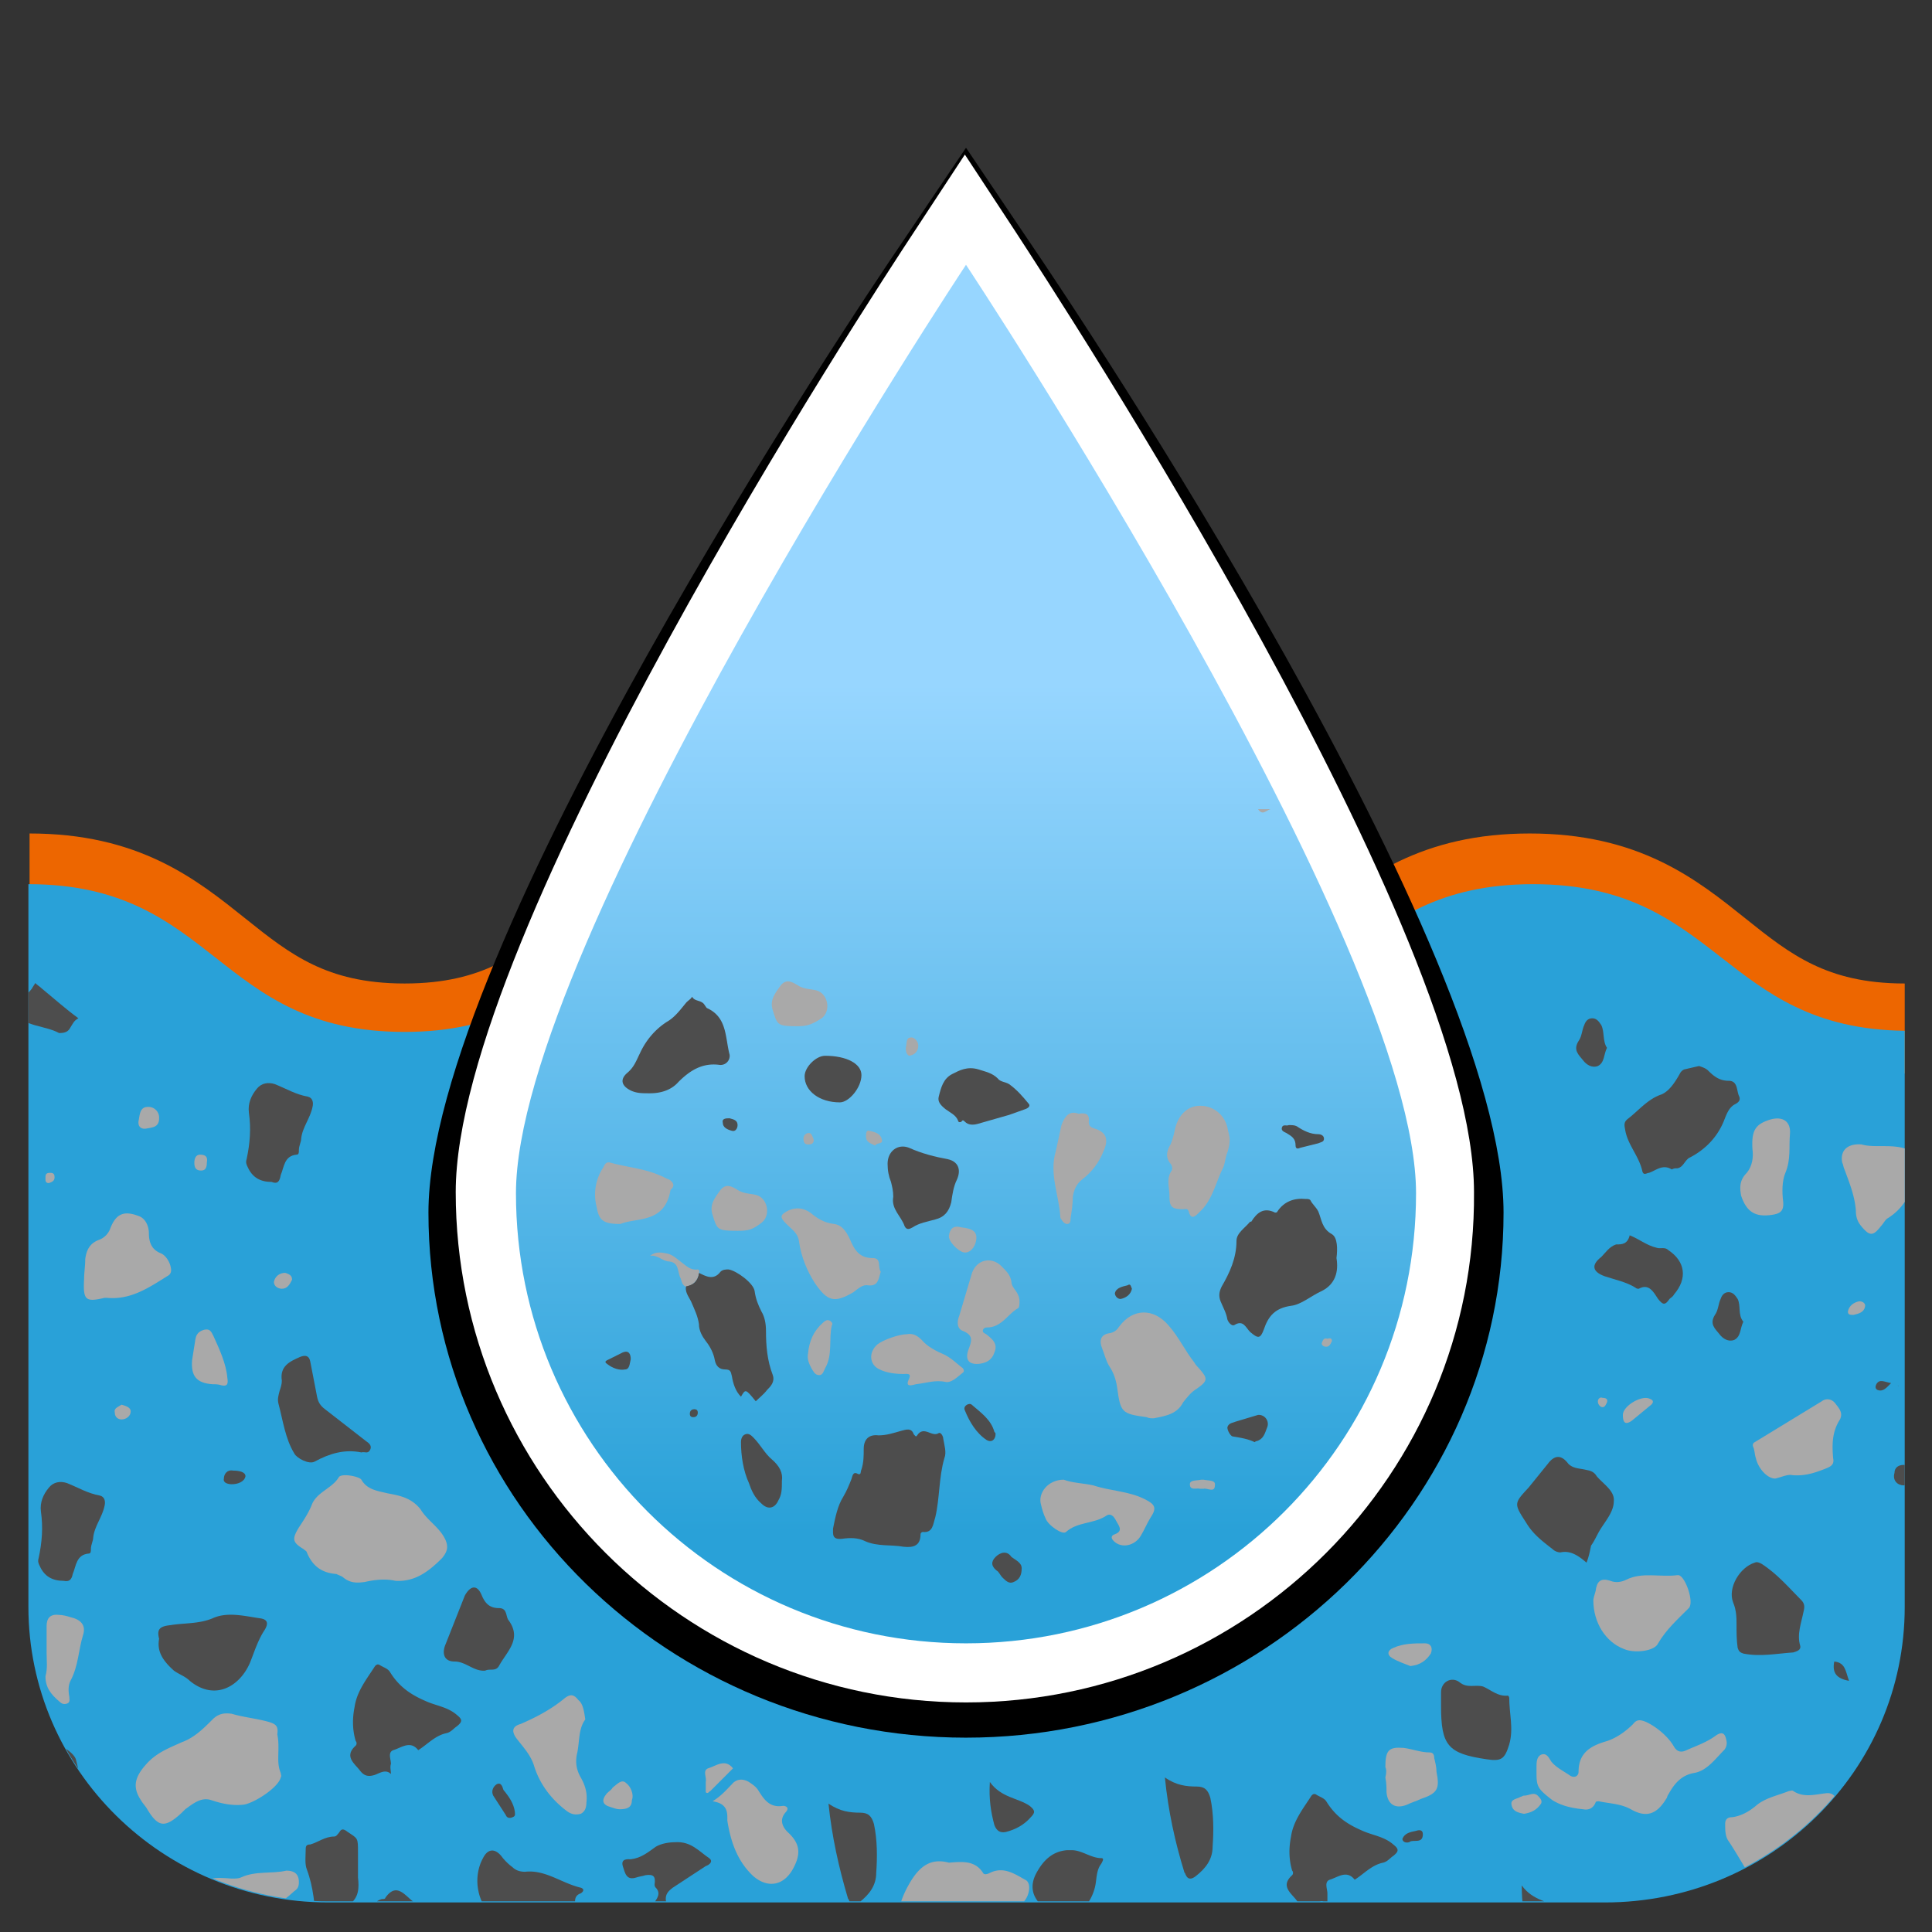 <svg xmlns="http://www.w3.org/2000/svg" xmlns:xlink="http://www.w3.org/1999/xlink" width="170" height="170" xmlns:v="https://vecta.io/nano"><rect width="100%" height="100%" fill="#333333" stroke="none"/><style><![CDATA[.KV{fill:#a9a9a9}.KW{fill:#4d4d4d}]]></style><path d="M167.6 90.5c-16.5 0-16.5-13.2-33-13.2s-16.5 13.2-33 13.2-16.5-13.2-33-13.2-16.5 13.2-33 13.2-16.5-13.2-33-13.2" fill="none" stroke="#ed6600" stroke-width="7.92" stroke-miterlimit="10"/><path d="M134.9 77.8c-16.6 0-16.6 13-33.1 13-16.6 0-16.6-13-33.1-13-16.6 0-16.6 13-33.1 13-16.6 0-16.6-13-33.1-13v.6 63c0 14.3 11.8 26 26.4 26h112.3c14.6 0 26.4-11.6 26.4-26V90.7c-16.1-.2-16.3-12.9-32.7-12.9z" fill="#29a1d8"/><path d="M85 149.6c-24.5 0-44.4-19.9-44.4-44.4 0-5.2 1.7-12 5.3-20.9l.7-1.7 1.5-1.1c.7-.5 1.3-1 2-1.5 4.2-3.3 9.5-7.5 19.5-7.5s15.3 4.1 19.5 7.5c3.7 2.9 6.1 4.8 11.7 4.8s8-1.9 11.7-4.8l.8-.6 6.5-5L123 82c4.2 10 6.3 17.6 6.3 23.2.1 24.5-19.8 44.4-44.3 44.4z" fill="#fff"/><path d="M85 152.9c-26.1 0-47.3-20.7-47.3-46.2 0-23.2 37.4-79.1 41.7-85.4L85 13l5.6 8.3c4.3 6.3 41.7 62.2 41.7 85.4 0 25.4-21.2 46.2-47.3 46.2z"/><path d="M85 149.8c-24.7 0-44.9-20.1-44.9-44.9 0-22.8 36.3-78.4 40.4-84.6l4.4-6.7 4.4 6.7c4.1 6.3 40.4 61.8 40.4 84.6.2 24.8-20 44.9-44.7 44.9z" fill="#fff"/><linearGradient id="A" gradientUnits="userSpaceOnUse" x1="85" y1="134.822" x2="85" y2="60.218"><stop offset="0" stop-color="#29a1d8"/><stop offset="1" stop-color="#97d6ff"/></linearGradient><path d="M124.6 105c0-21.9-39.6-81.7-39.6-81.7S45.4 83.1 45.4 105s17.7 39.6 39.6 39.6 39.6-17.7 39.6-39.6z" fill="url(#A)"/><defs><path id="B" d="M124.6 105c0-21.9-39.6-81.7-39.6-81.7S45.4 83.1 45.4 105s17.7 39.6 39.6 39.6 39.6-17.7 39.6-39.6z"/></defs><clipPath id="C"><use xlink:href="#B"/></clipPath><g clip-path="url(#C)"><g class="KV"><path d="M171.3 71.2c.4.7 1.2 1.1 1.8 1.6.8.7.8 1.3-.3 1.8-1.5.7-3.1 1-4.8 1.3-.9.2-1.7.4-2.6-.1-.4-.2-.8-.4-.8-.9 0-.4.2-.7.6-1s.9-.6 1-1.2c.1-.3.3-.3.5-.4.6-.2 1.3-.3 1.9-.5.3-.1.7-.1.7-.6h2zM53 71.2c-.6.4-1 1.1-1.5 1.5-.9.8-2.1 1.4-3.5 1.2-.3 0-.6-.1-.9-.2-1.8-.6-1.8-.7-1.5-2.5H53z"/></g><path d="M39.4 71.2c0 .7-.4 1.2-1 1.6-.5.3-1 .7-1.6 1.1-.4.3-.9.5-1.3.1-.4-.5-.4-.9.3-1.3.7-.5 1.6-.6 2-1.5h1.6z" class="KW"/><g class="KV"><path d="M123.6 71.2c-.6.7-1.4.7-1.9 0h1.9zm-11.8 0c-.4.1-.7.6-1.1 0h1.1zm18.1 69.4a11.28 11.28 0 0 0-3 .4c-.9.3-1.2 0-1.5-.8s-.8-1.7-1.6-2.2-1.1-1.3-1.3-2.1l-.6-2.5c-.4-1.6.4-4 1.7-5 .5-.4 1.1-.1 1.6.2.8.5 1.4 1.3 1.8 2.2.2.4.4.4.9.5.8 0 1.7-.2 2.3.5.4.4.9.4 1.4.5 1.1.1 1.9.8 2.6 1.6.5.6 1.1 1.2 1.7 1.8s.4 1.5-.4 1.7c-.6.1-1.1.8-1.9.4-.1-.1-.3.1-.3.2-.1.2-.1.3-.2.5-.7 2-.9 2.1-3.2 2.1zm-21.7-40.3c0 .4-.1.8-.2 1.1-.2.5-.2 1-.4 1.4-.6 1.2-.9 2.7-1.9 3.7l-.2.2c-.3.3-.7.7-.9-.1-.1-.3-.3-.2-.5-.2-1 0-1.2-.2-1.2-1.2 0-.7-.3-1.5.2-2.2.1-.2 0-.5-.1-.6-.5-.6-.3-1.2 0-1.7.2-.5.3-.9.4-1.4.3-1.2 1.1-2 2.2-2s2.1.7 2.4 1.9c.1.5.2.8.2 1.1z"/></g><g class="KW"><path d="M117.6 110.7c.2 1.2-.1 2.3-1.3 2.9-.9.4-1.8 1.2-2.7 1.3-1.4.2-2 .9-2.4 2.1-.3.8-.5.8-1.2.2-.4-.4-.6-1.1-1.4-.6-.2.1-.5-.2-.6-.5-.1-.6-.4-1.1-.6-1.6s-.1-.9.1-1.3c.7-1.2 1.3-2.5 1.3-4 0-.7.7-1.1 1.2-1.7h.1c.5-.8 1.1-1.3 2.1-.8 0 0 .2 0 .2-.1.6-.9 1.5-1.2 2.5-1.1.2 0 .3 0 .4.1.2.4.5.6.7 1 .3.7.3 1.5 1.2 2 .5.3.5 1.3.4 2.1zm-38.1 25.4c-1.1-.2-2.3 0-3.4-.5-.6-.3-1.3-.3-2-.2-.9.1-.8-.4-.8-.9.2-1 .4-2 .9-2.8.3-.5.5-1 .7-1.5.1-.2.1-.8.6-.5.3.1.2-.2.3-.4.2-.6.2-1.2.2-1.8 0-.9.5-1.3 1.3-1.2.7 0 1.3-.2 2-.4.4-.1.9-.3 1.1.3.1.1.2.3.3.1.6-.9 1.3.2 1.9-.2.2-.1.4.3.4.5.1.6.3 1.2.1 1.7-.5 1.7-.4 3.5-.8 5.2-.2.6-.2 1.4-1.1 1.3-.1 0-.2.1-.2.2 0 1-.6 1.2-1.5 1.1z"/></g><g class="KV"><path d="M50.1 163.7c-.9-.2-1.7-.1-2.6.1-.6.1-1.3.1-1.8-.4-.1-.1-.4-.2-.5-.2-1.2-.1-2.1-.7-2.5-1.9 0-.1-.2-.2-.3-.3-.9-.6-1-.8-.4-1.8.4-.6.8-1.2 1-1.8.4-1.2 1.7-1.4 2.3-2.4.2-.3 1.8-.1 2 .2.5.9 1.4 1 2.2 1.1 1.1.2 2.1.4 2.8 1.4.6.9 1.7 1.5 2.1 2.6.3.6.1 1.1-.3 1.6-1.2 1-2.3 2-4 1.8zm74.6-79.2c-1-.2-1.3.6-1.7 1.2-.6.8-1 1-1.8.4-1.4-.8-1.3-.8-.9-2.5.2-.6.2-1.3.2-1.9.1-.7.3-1.2 1.1-1.6s1.4-1.1 1.5-2.1c0-.4.1-.8.3-1.1.7-1 1-2.2 1.2-3.4.1-.5 2.8-1.4 3.2-1.1.4.4.8.9.8 1.4 0 1.3.5 2.3 1 3.4.7 1.5.3 2.6-1 3.6-.5.3-.5.8-.6 1.3-.4 1.8-1.3 2.2-3.3 2.4zm-93.2 26.8c0-.7.3-1.3.5-1.9.3-1.1.3-2.2.2-3.4-.1-.7.2-1.2.7-1.7.3-.2.6-.4.8-.7.3-.4.9-.5 1.3-.8.7-.4.7.3 1.1.6s.9.1 1.4.3l2.9 1.3c.6.2 1.2.3 1.4 1 .1.4.6.7.4 1.2-.4 1-.5 2-1.3 2.9-.3.3-.5.1-.8 0-.7-.2-1.2-.1-1.9.4-1.1.8-2.4 1.3-3.5 2.1-.2.2-.6.2-.8.1-.4-.1-.8-.1-1.2.3s-.8.3-.9-.4c-.2-.3-.2-.8-.3-1.3zm-10.7-18c2.1.3 4.2-.1 6 1.1a6.73 6.73 0 0 1 1.5 1.4c.4.6.5 1.3 0 2.1-.7 1-1.5 1.5-2.6 1.6-.5.1-.6.4-.7.7-.3 1.2-1.3 1.8-2.4 2.3-1.2.5-3.1-.7-3.4-1.9-.4-1.2-.4-2.5-1.2-3.6-.7-.9 0-2.7 1.1-3.2.6-.1 1.2-.3 1.7-.5z"/></g><path d="M82.6 96.5c.2-.8.4-1.6 1.2-2 .6-.3 1.3-.7 2.3-.4.6.2 1.2.3 1.7.8.2.3.7.3 1 .5.7.5 1.2 1.1 1.7 1.7.2.2 0 .4-.3.5l-1.4.5-2.8.8c-.4.1-.8.1-1.1-.2-.1-.1-.2-.2-.3 0-.2.1-.3 0-.3-.1-.2-.5-.7-.7-1.1-1-.5-.4-.7-.7-.6-1.1z" class="KW"/><g class="KV"><path d="M101.5 124.8c-.2 0-.4 0-.6-.1-2.2-.3-2.3-.4-2.6-2.6-.1-.7-.3-1.3-.7-1.9-.3-.5-.4-1-.6-1.5-.3-.7-.2-1.3.7-1.4.4-.1.6-.3.8-.6 1.2-1.6 3-1.6 4.3-.1.9 1 1.5 2.3 2.3 3.3.1.2.3.4.4.5.8.9.8 1.1-.2 1.8-.5.3-.8.7-1.2 1.2-.5 1-1.5 1.2-2.6 1.4zM-3 143.1c-.1-.6.3-1.2-.4-1.8-.3-.3.9-1.2 1.5-1.3 1.3-.3 2.5.4 3.8.3.4 0 .8.1 1 .5.8 1.5 2.4 2.5 3.1 4.1.3.7.4 1.1-.2 1.7-.9.8-1.6 1.7-2.2 2.8-.3.6-.7.8-1.1.1-.4-.6-.9-1.1-1.6-1.4-1.4-.8-2.4-2.1-3.7-3.1-.5-.6-.1-1.3-.2-1.9z"/></g><path d="M61.5 112c.6.3 1.3.7 1.9-.1.2-.2.5-.2.7-.2.7.1 2.2 1.2 2.3 1.9s.3 1.2.6 1.8c.3.5.4 1.1.4 1.7 0 1.3.1 2.6.6 3.9.2.6-.2 1-.5 1.3-.3.4-.7.7-1 1-.9-1.1-.9-1.1-1.3-.4-.5-.5-.7-1.2-.8-1.8-.1-.4-.1-.6-.6-.6s-.8-.3-.9-.8c-.1-.6-.4-1.2-.8-1.7-.3-.4-.6-.9-.6-1.5-.1-.7-.4-1.3-.7-2-.2-.4-.6-.9-.4-1.4.6 0 1-.4 1.1-1.1z" class="KW"/><path d="M140.9 112.4c-1-.3-2.3 0-3.6-.3-.3-.1-.5-.1-.6-.4-.2-1.3-.9-2.5-1.2-3.8-.3-.9 0-1.3.8-1.8 2.6-1.7 7.1-.9 9.2 1.1.8.7.2 1.5.1 2.2-.1.6-.6.5-1.1.5-.8-.1-1.1.4-1.3 1.1-.4 1.4-.5 1.4-2.3 1.4z" class="KV"/><g class="KW"><path d="M158.7 128.7c-.7-.5-1.3.1-1.9.3-.2.1-.5.3-.6-.2-.2-1.3-1.2-2.2-1.4-3.5-.1-.4 0-.7.3-1 .9-.7 1.6-1.7 2.8-2.1.7-.3 1.2-1 1.6-1.7.5-.9 1.6-1 2.4-.3.5.5 1 .8 1.7.9.8 0 .7.8.9 1.3.2.4-.1.6-.4.8-.5.3-.7.8-.9 1.4-.6 1.5-1.7 2.5-3 3.2-.4.2-.5.7-1 .8-.2 0-.3.1-.5.1zM57.2 96.2c-.7 0-1.1 0-1.6-.2-.9-.4-1.1-1-.4-1.6.6-.5.8-1.1 1.1-1.7.5-1.1 1.3-2.1 2.4-2.8.7-.4 1.2-1.1 1.7-1.7.2-.2.4-.3.5-.5.2.4.7.3 1 .6.1.1.2.3.3.4 1.8.8 1.6 2.6 2 4.1a.8.8 0 0 1-.9.9c-1.5-.2-2.6.5-3.6 1.5-.7.8-1.7 1-2.5 1zm-46.5 32.6c-.1-.6-.1-1.3-.2-1.9 0-1.1.3-2 1-3 .8-1.2 1.6-1 2.7-.7.4.1.8.2 1.2.2.3 0 .5 0 .6.4 0 .1 0 .3.2.3 1.1-.1 1.1.7 1.2 1.4.1.6-.2 1.3-.4 1.9-.3 1-1 1.8-.6 3 .2.7-.4 1.3-1.2 1.4l-2.5.4c-.6.1-.9 0-.9-.7 0-.5-.2-1-.8-1.2-.5-.4-.2-1.1-.3-1.5zm138.8 33.3c-.7-.6-1.3-1.1-2.2-.9-.2 0-.5-.1-.6-.2-.8-.6-1.7-1.3-2.3-2.2-1.1-1.6-1.1-1.6.2-3l1.7-2c.6-.7 1.1-.7 1.7 0 .4.4.9.4 1.4.5.4.1.8.1 1.1.6.6.7 1.5 1.2 1.5 2.2 0 .9-.7 1.6-1.2 2.4l-.8 1.4c-.3.2-.4.6-.5 1.2zM5.1 154.9c-1.6-.3-3.2.2-4.7.6-1.7.5-3.4-.1-4.2-1.7-.2-.4-.1-.6.2-.8 1.9-1.4 3.8-2.5 6.4-2.1.9.2 2.1.4 3.1-.5.3-.3 2.2-.1 2.4.3.5.6.3 1.2-.3 2-.5.6-1 1.2-1.6 1.7-.4.4-.8.6-1.3.5zM30 168.6c-.2-.8 0-1.1 1-1.2 1.2-.2 2.4-.1 3.6-.6 1.3-.6 2.7-.2 4.1 0 .6.1.7.5.4.9-.6.9-.9 1.8-1.3 2.8-.8 2-3 3.3-5.1 1.5-.4-.3-.9-.6-1.4-.9-1-.6-1.5-1.3-1.3-2.5zm105.2-89c1.5-.2 3.2-.8 4.5-2.3l1.5-1.7c.2-.2.4-.5.7-.2s.1.5-.1.7c-.6.6-1 1.5-1.9 1.9-.5.2-.3 1-.2 1.5.3 1.3-.1 2.4-1.3 3s-2.3 1.5-3.8 1.7c-.1 0-.2.1-.3.2-.5 1.1-1.4.5-2.2.5-.3 0-.4-.2-.5-.4-.1-.3-.4-.6-.6-.8-.8-.7-.6-1.9.4-2.1.5-.1.7-.3.9-.7.6-.9 1.4-1.3 2.9-1.3z"/></g><g class="KV"><path d="M150 166.1c0-.1.1-.5.2-.8.1-.7.4-1.2 1.3-.9.4.2.9.1 1.4-.1 1.4-.6 2.9-.2 4.3-.4h.1c.6.1 1.3 2.3.9 2.8-.9 1-2 1.8-2.6 3-.3.7-2 .8-2.9.5-1.6-.5-2.7-2.2-2.7-4.1zm-56.4-35.9c.8.3 1.7.3 2.6.5 1.5.5 3.1.5 4.5 1.2 1 .5 1.1.8.5 1.7-.3.5-.5 1-.8 1.5-.5.9-1.7 1.2-2.4.5-.3-.3-.2-.5.1-.6.8-.3.3-.8.1-1.2s-.5-.7-.9-.4c-1.1.7-2.5.5-3.5 1.4-.3.3-1.6-.6-1.8-1.2-.2-.4-.3-.8-.4-1.2-.3-1 .6-2.2 2-2.2zm70.7 37.2c0-.5 0-1.1-.3-1.8-.5-1.3.5-3 1.8-3.3.2-.1.4 0 .6.1 1.3.8 2.4 2 3.4 3.1.3.3.3.6.2 1-.2 1-.6 1.9-.3 2.9.1.4-.3.5-.6.5-1.4.1-2.8.4-4.3.1-.3-.1-.4-.2-.5-.5v-2.1zM39.4 130.9c0-.5.1-1.1.1-1.6.1-.8.4-1.4 1.1-1.6.5-.2.7-.5.9-.9.5-1.2 1.2-1.6 2.4-1.1.6.2.9.9.9 1.5 0 .8.3 1.4 1.1 1.8.4.2.7.6.8 1.1.1.4.1.7-.3.9-1.6 1-3.1 2-5.1 1.8h-.2c-1.6.2-1.8 0-1.7-1.9zm38.1-19c-.2.6-.2 1.3-1.1 1.2-.5-.1-.9.3-1.3.6-1.7 1-2.3.8-3.4-.8-.7-1.1-1.2-2.3-1.4-3.7-.1-.7-.6-1-1.1-1.5-.6-.6-.6-.8.2-1.2.7-.3 1.3-.2 1.9.2.6.5 1.2.9 2.1 1 .8.1 1.2.9 1.5 1.6.4.9.9 1.4 1.9 1.4.8 0 .4.8.7 1.2z"/></g><g class="KW"><path d="M78.6 105.3c0-.5-.1-.9-.2-1.3-.2-.5-.3-1-.3-1.6 0-1.1.9-1.8 1.9-1.4 1.1.5 2.3.8 3.4 1 .9.2 1.2.9.8 1.8-.3.6-.4 1.3-.5 2-.2.8-.6 1.3-1.4 1.5-.7.2-1.4.3-2 .7-.2.1-.5.3-.7-.1-.3-.9-1.2-1.5-1-2.6zm74.3-3.8c.3 1-.5 1.3-1.2 1.6-.2.1-.6 0-.7.3-.7 1-1.7.9-2.7.9-.1 0-.3 0-.3-.1-.7-.8-1.7-1.4-2.2-2.4-.5-.9-.2-1.6.6-2.3.9-.8 1.8-1.5 3.1-.7.3.2.6-.1.8-.3.4-.4.8-.8 1.4-.6s.7.7.8 1.2c.1.7.4 1.5.4 2.4zm-131 62.2c-1 0-1.6-.4-2.1-1.2-.1-.2-.2-.4-.1-.7.3-1.3.4-2.6.2-4-.1-.8.2-1.4.7-2 .4-.4.9-.6 1.5-.4.9.4 1.8.9 2.8 1.1.4.1.5.4.4.9-.2 1-.8 1.7-1 2.7 0 .3-.2.6-.2.9 0 .2 0 .4-.1.4-1.1.1-1 1.1-1.3 1.7-.2.6-.4.8-.8.6zm25.4-10.9c-1.4-.3-2.7.1-4 .8-.5.3-1.5-.3-1.8-.7-.8-1.3-.9-2.8-1.4-4.2-.1-.4 0-.7.1-1s.2-.6.2-.8c-.2-1.2.7-1.6 1.6-2 .5-.2.8-.1.9.4l.6 3c.1.5.3.8.7 1.1l3.5 2.7c.3.2.5.4.4.7-.3.2-.6-.1-.8 0z"/></g><g class="KV"><path d="M30.3 82.4c-1.4 0-1.5-.2-1.2-1.6.2-.7.5-1.4.5-2.1.1-1.4 1.9-2.5 3.1-2.5 1 0 2.1.2 3.1-.4.7-.4 1.2.2 1.1 1-.1.4-.3.8-.5 1.2-1.1 2.1-3.1 3.2-5.1 4.2-.2.3-.6.2-1 .2zm97.4 80.1c-.7 0-1-.5-1.5-.7-1.3-.7-2.1-1.8-2.7-3.1-.6-1.4-.7-1.4.6-2.4.3-.3.6-.8.9-.8.5.1 1 .4 1.5.7a4.44 4.44 0 0 1 1.9 1.7c.2.3.4.5.7.6s.6.3.9.5c.8.8.9 1.3.2 2.2-.8.6-1.6 1.1-2.5 1.3zm-38-47.8s0 .3-.1.4c-.9.5-1.4 1.6-2.6 1.7-.2 0-.4 0-.5.2-.1.3.2.3.4.5.5.4.9.8.6 1.5-.2.6-.6.9-1.3 1-.9.1-1.3-.3-1-1.2.3-.8.5-1.3-.5-1.7-.5-.2-.5-.8-.3-1.3l1.1-3.7c.4-1.3 1.8-1.6 2.7-.6.4.4.7.7.8 1.3 0 .6.8.9.7 1.9zm47.1-20.3c0-.5.2-.8.5-1.1.5-.4 1-.9 1.3-1.4.7-1.1 1.2-2.3 2.5-3 .4-.2.6-.7.8-1.1.2-.5.6-.9 1-1.2.8-.5 1.4-.2 1.5.8.1.8.5 1.7-.3 2.5-.2.2-.4.5-.5.4-.9-.2-.9.5-1.1 1-.9 1.9-2.3 3.4-4 4.5-.2.2-.5.3-.5.6 0 .2 0 .5-.3.5-.2 0-.4-.2-.6-.4-.4-.5-.1-1.4-.3-2.1zm30.9 60.6c-.7 0-1.5-.9-1.7-1.8-.1-.3-.1-.6-.2-.9-.1-.2-.1-.3.1-.5l5.8-3.5c.4-.3.9-.2 1.2.1.3.4.7.8.3 1.3-.7 1-.7 2.1-.6 3.3.1.5-.1.7-.6.9-.9.4-1.9.6-2.9.6-.4.2-1 .4-1.4.5zm-169-52.8c1 .4 1.5-.1 1.7-1.1.1-.5.5-.7 1-.7h2.1c.5 0 .6.3.5.7-.5 1.8-.6 3.7-1.4 5.4-.5 1-.8 1.1-1.8.6-.6-.3-1.2-.7-1.6-1.3-.5-.7-1.1-1.1-1.8-1.5-.9-.4-.9-.6-.2-1.3.5-.5 1.1-.8 1.5-.8z"/></g><path d="M3.7 75.4c.3-.3.3-.7.7-.9.1 1.2 1 1.7 1.6 2.5.1.2.3.2.5.1s.1-.3.1-.5c-.1-.2-.6-.4-.2-.6.9-.4 1.1-1.1 1.1-1.9.4 0 .6.7 1 .3.3-.4-.3-.6-.5-.9l-.3-.3c.3-.1.4.1.6.3.5.8 1.3 1.1 2.2 1.2.4.1.5.3.5.6s.2.7-.4.8c-.3 0-.7.3-.9-.1l-.3-.8c-.3-.7-.6-.8-1.1-.2-.4.4-.5 1-.5 1.5 0 .7-.3 1.1-.8 1.4s-1 .8-1.5 1.2c-.3.3-.6.6-.6 1.1 0 .7-.7.8-1 1.3-.3.4-.7 1.1-1 1.1-.5 0-.5-.8-.8-1.2-.2-.3-.5-.5-.7-.8.2-1.6-.1-2.1-1.8-2.2.1-.5.3-1 .6-1.4.5-.7 1-1.1 1.8-.5.2.8 1 1.2 1.4 1.8.1.2.3.2.5 0a.37.37 0 0 0 0-.6c-.4-.5-.9-.9-1.3-1.4 0-.3.3-.4.7-.3.2.5.6.8.9 1.1s.6.2.9.1c.2-.1.3-.2.3-.4s-.2-.3-.4-.3c-.8.1-1.1-.5-1.3-1.1zm-1.4 3.2c0 .2-.1.3-.2.3-.2.1-.4.2-.3.4s.4.2.6.1c.3-.2.5-.5.5-.9s-.3-.7-.6-.7h-.9c0-.4.6-.3.4-.7-.1-.2-.2-.2-.4-.2-.3 0-.6.2-.7.4-.3.6.1 1.2.8 1.2.2.1.5-.1.8.1z" class="KW"/><g class="KV"><path d="M38 90c0 1.4-.5 2.1-2.1 2.6l-1.2.3c-.5.1-1 .7-1.4.3-.6-.5-1-1.3-1.1-2.1-.1-1.1-.1-2.3-.5-3.4-.1-.4.1-.7.5-.7 1.7.1 3.4.2 4.9 1.1.8.5 1 1.2.9 1.9zm113 15.6c1.1-.2 2.3.3 3.4.9.4.2.7.5.7.9 0 .5-.3.7-.6.8-.6.2-.8.8-.9 1.3-.2.7-.7 1-1.4 1-1.4 0-2.7 0-3.8-.9-.6-.5-.9-1.1-.7-1.9.4-2.2.5-2.2 3.3-2.1zm-96.4 2.1c-1.5 0-1.9-.3-2.1-1.5a4.31 4.31 0 0 1 .6-3.5c.1-.2.2-.5.6-.4 1.4.4 2.9.5 4.3 1.1.3.1.6.3.9.4.3.2.5.5.2.8l-.1.1c-.5 3-3 2.4-4.4 3z"/></g><g class="KW"><path d="M131.3 98.3c-.3-.7.1-1.3.9-1.7.2-.1.4-.2.5-.4.6-1.1 1.7-1.3 2.8-1.3.6 0 1 .1.9.8v.1c.7 1.8-.3 3.3-.6 5-.1.7-.5.9-1.2.8-.3-.1-.6-.1-.9-.2-2.3-.6-2.3-.6-2.4-3.1zM48.3 85l-.4 3.3c0 .3-.2.6-.6.7a1.59 1.59 0 0 0-1 .8c-.5.7-1 .4-1.2-.1-.7-1.6-1.5-3.1-1.9-4.8-.5-2.2.7-2.4 2.3-2.1.3.1.7.3 1 .2.9-.3 1.2.3 1.5.9.2.4.3.8.3 1.1zm12.8 86c-.9.1-1.7-.8-2.7-.8-.9 0-1.1-.7-.8-1.4.5-1.4 1-2.8 1.7-4.1.5-.9 1-.9 1.5 0 .3.6.7 1 1.4 1.1.7 0 .5.6.8 1 1.3 1.6-.1 2.7-.7 4-.3.4-.8.1-1.2.2z"/></g><g class="KV"><path d="M94.9 98c.6-.1 1 0 .9.7 0 .4.2.5.5.6 1 .3 1.3.9.8 2-.4 1-1 1.8-1.9 2.5-.5.4-.7.9-.8 1.5 0 .6-.1 1.3-.2 1.9 0 .2 0 .5-.3.5-.2 0-.4-.2-.5-.4 0 0-.1-.1-.1-.2-.1-1.9-1-3.8-.4-5.8l.5-2.3c.3-.8.7-1.3 1.5-1zm67.9 30.8c.1-.6.2-1.3 1-1.7.7-.4.9-1.1 1.1-1.8.4-1.6.9-2 2.2-1.9 1.1.1 1.6.6 1.2 1.7-.4 1-.5 2.1-1.3 3-.5.6-.7 1.5-.8 2.3s-.6.9-1.2.8c-1.5-.2-2.1-.9-2.2-2.4z"/></g><path d="M141.7 127.7c.8.3 1.4.8 2.3 1 .3.1.6-.1 1 .2 1.4 1 1.7 2.5.5 3.8-.1.2-.3.3-.4.4-.4.5-.6.5-1 0-.4-.6-.7-1.3-1.7-.9-.1 0-.2 0-.3-.1-.8-.5-1.7-.7-2.6-1-1-.4-1.1-1-.3-1.7.4-.3.7-.9 1.2-1.1.7.3 1.2.2 1.3-.6z" class="KW"/><path d="M79.8 117.4c.5-.1.9.1 1.3.5.5.6 1.3 1 2 1.3.6.3 1 .7 1.5 1.1.2.1.3.4.1.5-.5.4-1 .9-1.5.8-.9-.2-1.7.1-2.6.2-.4.1-1 .3-.6-.5.2-.5-.2-.4-.5-.4-.7 0-1.5-.1-2.1-.4-.9-.4-1-1.5-.2-2.2.5-.4 1.9-.9 2.6-.9z" class="KV"/><path d="M72.7 145.9c.6-.1 1.1.1 1.4.7.8 1.4 1.5 2.8 1.6 4.4 0 .4.3.8.4 1.2s.4.9-.1 1.1c-.4.2-.9.6-1.5.2s-1.2-.8-1.9-1c-.5-.2-.6-.9-.5-1.5.1-.9 0-1.7-.2-2.6-.1-.6-.1-1.2-.1-1.7 0-.6.1-1 .9-.8z" class="KW"/><g class="KV"><path d="M11.2 144.7c.1-1 0-2 .6-2.8.3-.4.6-.9 1.3-.9.8.1 1.3.5 1.6 1.2.4.9.5 1.8.1 2.7l-.6 1.7c-.1.4 0 .9-.5 1-.7.1-1.3.2-2 0-.2-.1-.3-.3-.3-.6-.1-.3-.1-.6-.2-.9v-1.4zm151.4-36.8c-.1-.4.5-.5.2-.8-.1-.1-.3-.1-.4-.1-.3.1-.7.3-.6.8.1.6-.2.6-.7.6s-1.1-.1-1.3.6c-.1.3-.4.3-.7.3s-.5-.2-.6-.5c-.3-.9-.3-1.8 0-2.6s1.3-.8 2-.9c.9-.2 1.8-.2 2.6-.6.6-.3 1.4.1 1.5.8.1.6.3 1 .7 1.4.3.4.4.6 0 1s-.7 1-1.1 1.4c-.4.5-1 .3-1.5.4-.2 0-.2-.1-.2-.3s.1-.3.3-.2c.5.4.8.2 1.1-.2.2-.3.3-.6.1-1-.3-.5-.7-.4-1.2-.3-.1.2-.1.2-.2.2zm-47.4 42.8c-.4-1-1.2-.6-1.7-.8-.2-.4.6-.4.2-.7-.2-.2-.5 0-.7.2-.3.3-.4.7-.1 1s.6.4 1 .3c.1-.1.3-.1.4.1 0 .1 0 .2-.2.3-.5.1-.1.5-.3.8-.3.1-.4-.1-.5-.3-.4-.7-1-.8-1.6-1-1.2-.4-2.5-1-3.3-2.1-.2-.4-.3-.7.3-.8.9-.2 1.9-.4 2.8-.2.2 0 .4.1.5 0 1-.6 1.9-.1 2.9 0 .5 0 .8.5.6.9-.1.4 0 1.3-.3 2.3zm-93.7-33.6c-1.3-.7-2.9-.5-3.9-1.7-.4-.4-.6-.7.2-1 .6-.2 1-.6 1.3-1.1 1-1.2 1.4-1.3 2.7-.4.7.5 1.5.9 1.8 1.7.2.5.2 1-.4 1.2-.4.1-.5.5-.7.8-.3.4-.6.5-1 .5zm-6.6-36.3c0 2.2 0 2.2-1.9 2.5-.6.1-1.2.1-1.7.1-.7 0-1.1-.5-.8-1.1.6-1.7 1.3-3.4 2.3-4.9.3-.5.6-.6 1 0 .7 1.2 1.5 2.3 1.1 3.4z"/></g><path d="M72.6 92.9c1.9 0 3.2.7 3.2 1.7 0 1.1-1.1 2.4-1.9 2.4-1.8 0-3.1-1-3.1-2.3 0-.8 1-1.8 1.8-1.8z" class="KW"/><g class="KV"><path d="M20.4 169.9v-2.3c0-.7.3-1 1-1 .3 0 .6.1.9.2.9.2 1.3.7 1.1 1.6-.3 1.3-.4 2.7-1 3.9-.2.4-.2.9-.1 1.4 0 .2.1.5-.2.6s-.5 0-.6-.2c-.6-.6-1.2-1.2-1.1-2.2.1-.7 0-1.4 0-2zm44.5-61.6c-1.8 0-1.8-.1-2.2-1.4-.3-.9.2-1.5.7-2.2.5-.6 1-.3 1.5 0 .6.4 1.3.3 1.8.5.9.4 1.1 1.8.3 2.4s-1.1.7-2.1.7zm5.3-18c-1.8 0-1.8-.1-2.2-1.4-.3-.9.2-1.5.7-2.2.5-.6 1-.3 1.5 0 .6.4 1.3.3 1.8.5.9.4 1.1 1.8.3 2.4-.8.5-1.2.7-2.1.7z"/></g><path d="M152.3 122.4c.3-.2.4-.6.6-.9.2-.4.5-.7.9-1 .3-.2.8-.2 1 0 .3.2.1.6-.1.9-.8 1-1.5 2.1-1.8 3.3-.1.4-.5.7-.9.2-.1-.2-.3-.3-.4-.5-.2-.6-.7-.6-1.1-.3s-.7.1-.8-.1c-.3-.7-.6-1.4-.4-2.2.2-.5.5-1 .9-1.4.6-.6 1.4-.3 1.7.6.2.5.2 1 .4 1.4z" class="KW"/><path d="M161.7 82c.4-.1.7.2.9.6.6 1.1.8 2.2 1.1 3.4.1.2.1.4-.2.5-.6.1-.9.6-1.3 1.1-.2.3-.5.6-1 .6-.3 0-.6 0-.6-.4-.1-1.4-.5-2.9-.4-4.3.2-1.1.6-1.5 1.5-1.5z" class="KV"/><g class="KW"><path d="M68.8 130.3c0 .7 0 1.2-.3 1.7-.3.7-.9.9-1.5.3-.6-.5-.9-1.2-1.1-1.8-.5-1.1-.7-2.4-.7-3.6 0-.3.1-.6.4-.7s.5.1.7.3c.6.6 1 1.4 1.6 1.9.7.6 1 1.2.9 1.9zm-35-33.4c0 .6 0 1.2.3 1.8.2.4.1.9.1 1.4 0 .4-.1.8-.5.8s-1 .1-1.1-.4c-.4-1.4-1.3-2.6-2-3.9-.2-.4-.3-.9.1-1.2.3-.3.7.1 1 .2.5.2.8.4 1.5.3.8-.3.6.5.6 1z"/></g><path d="M13.5 138.5c-.7.1-.9-.4-1.2-.6-1.1-1.1-1.2-2.3-.5-3.6.4-.7 1-.8 1.5-.2.6.8 1.2 1.5 2.1 2 .4.2.6.8.2 1.2-.6.7-1.4 1.1-2.1 1.2z" class="KV"/><path d="M166.6 88.9c.5 0 .8 0 1.1-.2.7-.4.9 0 1.2.5.1.3.1.6.1.9-.2.8-.4 1.5-.1 2.3.1.2 0 .4 0 .6-.1.3-.2.7-.6.8s-.8-.2-.9-.5l-1.4-3.8c-.3-.3-.1-.9.6-.6z" class="KW"/><g class="KV"><path d="M39.2 116c-.8 0-2.4-1.2-2.5-1.9-.1-.4 0-.8.3-1 .4-.3.4.2.6.3.6.3 1-.2 1.3-.6.5-.5.7-.9 1.4-.3.9.8 1.1 1.2.5 2-.3.7-.8 1.5-1.6 1.5zm54.6 52.5c0 1.4-1 2.6-2.3 2.9-1 .2-1.1-.7-1.4-1.3s-.6-1.6.2-1.8 1.6-.6 2.4-.6c.9-.2 1.3 0 1.1.8zm-58-22.1c.1.6 0 .8-.5.6-.2-.1-.5-.1-.8-.1-1.4-.1-1.9-.7-1.8-2.1.1-.6.2-1.2.2-1.8.1-.4.4-.6.8-.7s.6.2.8.5c.6 1.2 1.2 2.4 1.3 3.6zm109-23.9l-2.3-.4c-1-.3-1.1-.9-.5-1.7 1.3-1.6 2.9-1.4 3.9.7.5 1 .3 1.4-1.1 1.4zm-73.7-3.4c.1-1.1.5-2 1.3-2.7.2-.2.4-.3.6-.2s.3.3.2.4c-.3 1.2.1 2.6-.6 3.8-.1.2-.2.6-.5.6-.4 0-.5-.3-.7-.6-.2-.4-.4-.8-.3-1.3z"/></g><g class="KW"><path d="M164.9 141.7c-.2.6-.2 1.3-.8 1.5-.5.2-1-.1-1.3-.5-.4-.5-.8-.9-.4-1.6.3-.4.3-.9.5-1.4.1-.3.2-.6.6-.6s.6.3.8.6c.4.6.2 1.4.6 2zm-54.2-17.2a.8.8 0 0 1 .8 1.1c-.2.5-.3 1-.9 1.2-.1 0-.2.1-.2.1-.6-.3-1.3-.4-1.9-.5-.2 0-.5-.5-.5-.8.1-.4.5-.4.7-.5l2-.6z"/></g><g class="KV"><path d="M143.7 117.4c0 .3-1.2 1.3-1.7 1.3-.2 0-1.3-1.6-1.3-1.9 0-.5.7-1.3 1.2-1.3.9 0 1.8.9 1.8 1.9zM7.7 73.2l.3.3c.2.3.8.5.3.9-.4.4-.5-.3-1-.3 0 .8-.2 1.5-1.1 1.9-.4.2.1.4.2.6s.2.4-.1.5c-.2.1-.4 0-.5-.1-.6-.8-1.5-1.4-1.6-2.5.6-1 1.5-1.5 2.6-1 .1 0 .1.2.2.1.3-.3.5-.4.7-.4zm-1 1.3c-.1-.4-.3-.7-.8-.6-.5 0-.8.3-.7.8 0 .5.3.8.8.7.4-.1.6-.4.7-.9z"/></g><path d="M30.5 108c.1.5-.2.6-.4.8s-.4 0-.5-.1c-1.2-.9-1.6-2.3-2.3-3.5-.2-.3.1-.4.3-.5s.3-.1.4.1c.6 1 1.3 1.9 2.2 2.7.2.1.3.4.3.5z" class="KW"/><path d="M136.5 171c-.4-.2-1-.4-1.6-.7-.5-.3-.4-.7.1-.9.8-.4 1.8-.4 2.7-.4.5 0 .6.4.5.8-.3.7-.8 1.1-1.7 1.2z" class="KV"/><g class="KW"><path d="M113.4 99c.3 0 .5 0 .7.1.6.4 1.2.7 1.9.7.2 0 .5.1.5.4s-.3.3-.5.4l-1.6.4c-.2.1-.4.1-.4-.2 0-.6-.3-.8-.8-1.1-.2-.1-.5-.2-.4-.5s.4-.1.6-.2zm-25.8 27.2c0 .4-.3.8-.8.5-.9-.6-1.5-1.6-1.9-2.6-.2-.4.4-.7.6-.5.8.7 1.7 1.3 2 2.4.1.1.1.1.1.2z"/></g><path d="M84.6 108c1 .1 1.4.4 1.3 1.1s-.6 1.2-1.1 1.1-1.4-1-1.3-1.5c.1-.6.4-.9 1.1-.7z" class="KV"/><path d="M89.9 138c0 .6-.2 1-.7 1.2-.4.2-.7-.1-1-.4-.2-.2-.3-.5-.5-.6-.5-.4-.5-.8-.1-1.2s1-.6 1.4 0c.4.3.9.5.9 1z" class="KW"/><path d="M61.5 112c-.1.7-.5 1.1-1.2 1.2-.3-.2-.3-.4-.4-.7-.3-.5-.1-1.4-1-1.5-.6 0-1-.6-1.7-.5.5-.4 1-.3 1.5-.2s.9.5 1.3.8.8.7 1.4.6c.1 0 .2.2.1.3z" class="KV"/><g class="KW"><path d="M119.9 128v-.7c0-.4.3-.6.6-.8s.5.2.6.4c.6.7.4 2.1-.3 2.8-.4.3-.6-.1-.7-.3-.1-.5-.1-1-.2-1.4zm48.5-26c0 .5-.2.6-.6.5-.6-.2-1.1-.7-1.6-1a.53.53 0 0 1-.1-.8c.3-.3.6-.6 1.1-.4.8.3.9 1.1 1.2 1.7zm-47-27.2c.5 0 .9 0 1.3.1.5.1.5.4.3.7-.3.4-1.8.6-2.2.3-.2-.2-.6-.3-.4-.7.1-.4.5-.4.8-.4h.2zM42.6 94.7c-.6-.8-.7-1.6-.8-2.5 0-.3-.1-.9.5-.8.4 0 .8.2.9.8.1.9-.1 1.7-.6 2.5z"/></g><g class="KV"><path d="M154.7 149.6c0-.8 1.6-1.7 2.3-1.3.2.1.3.3.1.5l-1.7 1.4c-.6.3-.8-.1-.7-.6zM8.4 110.1c0 .3-1.2 1.1-1.6 1-.3 0-.5-.2-.5-.6 0-.6.6-1.4.9-1.3.5.2 1 .4 1.2.9zm-4.3 27.4c.6-.1 1 .1 1 .7 0 .5-.4.9-.9.8s-1.4-.1-1.4-.8.8-.6 1.3-.7z"/></g><path d="M55.5 119.6c-.1.4-.1.9-.5.9-.5.1-1.1-.1-1.6-.5-.3-.2 0-.3.2-.4l1.2-.6c.5-.2.7.1.7.6z" class="KW"/><path d="M28.9 125.2c-.5.1-.8-.2-.7-.6.1-.5.1-1.1.8-1.2a.94.94 0 0 1 1 1c0 .8-.6.7-1.1.8z" class="KV"/><path d="M126.8 107.7c-.3 0-.7-.1-.6-.5.2-.6.6-1.1 1.3-1.1.4 0 .7.1.7.5 0 .6-.7 1.1-1.4 1.1z" class="KW"/><g class="KV"><path d="M-.6 78.3c1.7.2 2 .6 1.8 2.2-.8-.4-1.4-1.2-1.8-2.2zm73.9 78.5c.4 0 .8.1.6.6-.1.4-.2 1.1-.8 1.1-.4 0-.7-.4-.6-.9.2-.4.2-1 .8-.8z"/></g><path d="M5.5 87.7c-.1 0-.2-.1-.2-.1-.2-.3.5-1.7.8-1.7.4 0 .8 0 .5.5-.2.6-.4 1.1-1.1 1.3z" class="KW"/><path d="M105.7 130.2h.2c.4.1 1.1 0 1 .5 0 .7-.7.2-1 .3h-.3c-.3-.1-.9.2-.9-.4 0-.4.6-.3 1-.4z" class="KV"/><g class="KW"><path d="M36.3 154.3c.5 0 1.1.1 1.1.5-.1.5-.7.6-1.2.7-.3 0-.8-.1-.7-.5 0-.4.3-.8.8-.7zm9.7-30.1c0-.3-.3-.6-.1-1s.5-.6.9-.6c.5 0 .7.3.7.8-.4.4-.8 1-1.5.8z"/></g><g class="KV"><path d="M166.1 113.1c0 .4 0 .8-.5.8-.4 0-.7-.4-.7-.8s.1-1 .6-1c.7.1.5.6.6 1zm-124.8 25c-.2.4-.4.8-.9.8-.3 0-.7-.2-.7-.5.1-.5.5-.8 1-.8.4 0 .6.1.6.5zm38.4-45.9c.1-.3 0-.9.4-.9.3-.1.7.3.7.7s-.2.8-.8.9c-.2-.1-.3-.3-.3-.7z"/></g><path d="M99.6 113.4c-.1.5-.5.8-1 .9-.3 0-.5-.3-.5-.5.1-.5.7-.6 1.1-.7.3-.2.3.1.4.3z" class="KW"/><g class="KV"><path d="M2.5 76.3c.4.5.9.9 1.3 1.4.2.2.3.4 0 .6-.2.2-.4.1-.5 0-.4-.6-1.2-1-1.4-1.8.1-.2.3-.2.6-.2zM77 100.8c-.4-.2-.8-.3-.8-.8 0-.2 0-.6.3-.5.4.1 1 .2 1.1.8.1.4-.4.2-.6.5zM3.7 75.4c.2.6.5 1.2 1.3 1.2.2 0 .4.1.4.3s-.1.3-.3.4c-.3.2-.6.2-.9-.1s-.8-.6-.9-1.1c-.1-.4 0-.6.4-.7zM97.9 166c.5.2.8.5.9 1.1 0 .3-.1.6-.3.5-.5-.2-.7-.7-.9-1.2-.1-.3.1-.4.3-.4z"/></g><path d="M64.2 98.4c.4.1.7.2.7.6 0 .3-.2.6-.5.5-.4-.1-.8-.3-.8-.7-.1-.4.3-.4.6-.4z" class="KW"/><g class="KV"><path d="M50.9 150.7c.3.1.8.2.7.6 0 .4-.4.7-.8.7-.3 0-.6-.2-.6-.5 0-.5.4-.7.7-.8zm-16.8-22.6c0 .4-.1.6-.5.6-.5 0-.6-.3-.5-.7 0-.3.1-.7.5-.6.3.1.6.3.5.7z"/></g><path d="M108.9 163.7c-.1-.2-.1-.3 0-.4.4-.4.8-.6 1.4-.6.2 0 .3.2.2.3-.3.4-.7.5-1.2.6-.1.1-.3.1-.4.1z" class="KW"/><g class="KV"><path d="M143.3 73.6c-.1.3-.2.6-.6.5s-.7-.2-.7-.6c0-.3.3-.5.6-.5.4 0 .6.2.7.6zM14.6 156.7c-.1.3-.1.7-.6.7-.2 0-.4-.2-.3-.4.1-.3.2-.7.6-.8.2-.1.3.2.3.5zm121.5-18c-.2-.1-.4-.3-.4-.5 0-.4.3-.5.7-.5.2 0 .5 0 .4.3-.1.4-.4.5-.7.7zM11.2 96.4c-.1.3-.2.5-.5.5-.4 0-.5-.2-.6-.5a.47.47 0 0 1 .5-.5c.4 0 .5.2.6.5zm159.3-8.1c-.1.4-.2.7-.7.7-.3 0-.4-.1-.4-.4 0-.4.2-.7.6-.7.4.1.5.2.5.4zm-47.9 54.5c-.6-.6-.3-1.1 0-1.5.1-.1.2-.1.3 0 .3.5-.1.9-.3 1.5zm-51-42.5c0 .4-.3.4-.5.4-.3 0-.4-.2-.4-.5a.47.47 0 0 1 .5-.5c.2 0 .3.3.4.6zm33.6 50.5c-.2.2-.3.6-.7.7-.2 0-.4-.2-.4-.4.1-.4.4-.5.8-.6.1 0 .3 0 .3.3zm36.5-23.1c-.1.8-.6.8-1.3.7.3-.5.7-.8 1.3-.7zm-121 1.3c.2 0 .4.1.4.4s-.2.4-.4.4-.3-.2-.3-.4c-.1-.2-.1-.4.3-.4zm132.6 19.5c-.1.2-.2.5-.5.4a.55.55 0 0 1-.3-.5c0-.2.2-.4.4-.3.3.1.5.2.4.4zm-22.2-19.2c-.3 0-.3-.3-.4-.5s0-.4.3-.4.4.2.4.5c.1.2-.1.3-.3.4zM117.2 118c-.1.2-.2.5-.5.5-.2 0-.4-.1-.4-.3.1-.3.2-.5.5-.4.3-.1.4 0 .4.2z"/></g><path d="M61.4 124.3c0 .2-.1.4-.4.4-.2 0-.3-.1-.3-.3 0-.3.2-.4.4-.4s.3.1.3.3z" class="KW"/><g class="KV"><path d="M131.2 130.7a.55.55 0 0 1-.5.3c-.2 0-.2-.2-.2-.3 0-.2.2-.4.4-.3.1 0 .3 0 .3.3zm31.1-22c.4-.2.7-.2 1.3 0-.6.3-1 .2-1.3 0z"/></g><g class="KW"><path d="M45.3 122.7c.2.4 0 .7-.2 1-.2-.3-.3-.7.2-1zm-38-49.1c-.2.1-.1-.1-.2-.1 0 0 .1.1.2.1z"/><path d="M45.5 122.6c0 .1 0 .3-.2.2 0-.2 0-.3.2-.2z"/></g><path d="M2.3 78.6c-.3-.2-.5 0-.8 0-.7 0-1.1-.7-.8-1.2.2-.3.4-.4.7-.4.1 0 .3 0 .4.2.2.4-.4.3-.4.7h.9c.4.1.6.3.6.7s-.1.7-.5.9c-.2.1-.5.2-.6-.1-.2-.2 0-.4.3-.4.1-.2.2-.2.2-.4z" class="KV"/><path d="M6.7 74.5c-.1.5-.3.8-.7.9-.5 0-.7-.3-.8-.7 0-.5.2-.7.7-.8s.7.2.8.6z" class="KW"/></g><defs><path id="D" d="M134.9 77.7c-4.6 0-7.8 1-10.6 2.4l.3.8c4.4 10.4 6.5 18.3 6.5 24.2 0 25.5-20.7 46.2-46.2 46.2S38.8 130.5 38.8 105c0-4 1-9 3.1-15.1-1.8.5-3.9.8-6.3.8-16.6 0-16.6-13-33.1-13v.6 63c0 14.3 11.8 26 26.4 26h112.3c14.6 0 26.4-11.6 26.4-26V90.6c-16.1-.2-16.3-12.9-32.7-12.9z"/></defs><clipPath id="E"><use xlink:href="#D"/></clipPath><g clip-path="url(#E)"><path d="M117.2 115.2c-.9 0-2 .1-3.1.4-.9.3-1.2 0-1.5-.9s-.8-1.7-1.6-2.3c-.8-.5-1.1-1.4-1.4-2.2s-.4-1.7-.6-2.5c-.4-1.7.4-4.1 1.8-5.1.5-.4 1.2-.1 1.7.2.9.5 1.4 1.4 1.9 2.3.2.4.5.5 1 .5.8 0 1.7-.2 2.4.5.4.4.9.4 1.4.5 1.2.2 2 .8 2.7 1.7.5.7 1.1 1.3 1.7 1.9s.4 1.6-.4 1.7c-.7.1-1.2.8-1.9.5-.1-.1-.3.1-.3.2-.1.2-.2.3-.2.5-1 2-1.2 2.1-3.6 2.1z" class="KV"/><g class="KW"><path d="M92.3 90.9c-.2.5-.3.9-.1 1.4.3.5.6 1.1.7 1.7.1.3.4.7.6.5.8-.5 1.1.2 1.5.6.7.7.9.7 1.2-.2.5-1.2 1.1-2 2.6-2.2 1-.1 1.9-1 2.9-1.4 1.3-.6 1.6-1.8 1.4-3.1.1-.7.2-1.5-.2-2l-8.9-.4c-.2.2-.3.5-.3.8-.1 1.6-.7 3-1.4 4.3zm-23 23.1c-1.2-.2-2.5 0-3.7-.5-.6-.3-1.4-.3-2.1-.2-.9.1-.9-.4-.8-.9.2-1 .4-2.1.9-3a11.94 11.94 0 0 0 .8-1.6c.1-.3.1-.8.7-.5.3.1.3-.2.3-.4.2-.6.2-1.3.2-2 0-.9.5-1.3 1.4-1.3.7.1 1.4-.3 2.1-.4.5-.1 1-.3 1.2.4.1.1.2.3.3.2.6-.9 1.4.2 2.1-.2.2-.1.4.3.5.5.1.6.3 1.2.1 1.8-.5 1.8-.4 3.7-.8 5.5-.2.6-.2 1.5-1.2 1.4-.1 0-.2.2-.2.3-.3.8-.9 1-1.8.9z"/></g><g class="KV"><path d="M34.8 139.1c-.9-.2-1.8-.1-2.7.1-.7.1-1.3.1-1.9-.4-.1-.1-.4-.2-.6-.3-1.3-.1-2.1-.7-2.6-1.9 0-.1-.2-.2-.3-.3-1-.6-1-.9-.4-1.9.4-.6.8-1.2 1.1-1.9.4-1.2 1.8-1.5 2.4-2.5.2-.4 1.8-.1 2 .2.5.9 1.5 1 2.3 1.2 1.1.2 2.1.4 2.9 1.4.6 1 1.7 1.6 2.2 2.7.3.7.1 1.1-.3 1.6-1.2 1.2-2.4 2.1-4.1 2zm-10.3 14.7c0 .8-.1 1.5.2 2.2 0 .1.1.3 0 .4-.2.9-2.4 2.3-3.3 2.4-1 .1-1.9-.1-2.8-.4s-1.6.3-2.3.8l-.3.3c-1.5 1.4-2.1 1.3-3.1-.4-.2-.3-.4-.5-.5-.7-.8-1.2-.5-2.1.5-3.2.9-1 2-1.4 3.1-1.9 1.1-.4 1.9-1.2 2.7-2 .5-.5 1-.6 1.7-.5 1 .3 2.1.4 3.2.7.7.2.9.4.8 1.1.1.5.1.9.1 1.2zm110.7 2.2v-.5c0-.4 0-.9.4-1.1.5-.2.7.3.9.6.4.5 1 .8 1.6 1.2.4.3.8.1.8-.3 0-1.7 1.1-2.3 2.5-2.7.9-.3 1.7-.9 2.3-1.5.3-.4.6-.4 1.1-.2.9.4 2 1.3 2.5 2.2.3.5.7.5 1.1.3.9-.4 1.8-.7 2.6-1.3.6-.4.8-.1.9.4a.96.96 0 0 1-.2.9c-.8.8-1.5 1.8-2.6 2-1.2.2-1.8 1-2.3 1.9-.1.1-.1.3-.2.4-.8 1.3-1.7 1.7-3.1.9-.9-.5-1.9-.5-2.8-.7-.1 0-.3 0-.3.1-.2.5-.6.7-1.1.6-1-.1-1.9-.3-2.7-.8-1.3-1-1.4-1.2-1.4-2.4zm27.1 5.3v1c-.2 1-.2 2-1.5 2.4a2.73 2.73 0 0 0-1.2.9c-.7.8-1.7 1.2-2.5 1.7-.6.5-1.4 0-2.1-.8-1.1-1.4-1.9-3-2.9-4.5-.3-.4-.3-1-.3-1.5 0-.4.2-.6.6-.6.8-.1 1.5-.5 2.1-1 .8-.7 1.9-.9 2.9-1.3.1 0 .3-.1.4 0 .9.6 1.9.3 2.8.2.6-.1.9.2 1.1.7.5.9.6 1.8.6 2.8zm-73.7-61.1c-.2 0-.4 0-.6-.1-2.3-.3-2.5-.4-2.8-2.8-.1-.7-.3-1.4-.7-2-.3-.5-.4-1.1-.6-1.6-.3-.8-.2-1.3.8-1.5.4-.1.6-.4.8-.7 1.3-1.7 3.2-1.7 4.6-.1.9 1.1 1.6 2.4 2.5 3.5.2.2.3.4.5.5.9.9.9 1.2-.2 2-.5.4-.9.8-1.3 1.3-.8 1.2-1.9 1.3-3 1.5z"/></g><g class="KW"><path d="M175.6 86.9c1.3 0 2.6 1.1 2.7 2.4.1.9 0 1.9.5 2.8.1.2 0 .4-.2.5-1 .6-1.8 1.5-2.8 1.9-.8.4-1.7.7-2.4 1.3-.7.5-1.4.7-2.2.9-.4.1-.7 0-1-.4-1.8-2.4-1.8-2.5-.1-5 .9-1.2 1.8-2.4 3-3.4.9-.5 1.7-.9 2.5-1zm-130 4.6c0 .6.3 1.2.7 1.6.5.5.8 1.2.9 1.8s.4.9 1 .9c.5 0 .6.3.6.7.1.7.4 1.4.9 2 .4-.8.4-.8 1.3.5.4-.4.8-.7 1.1-1.1s.8-.8.5-1.4c-.5-1.5-.6-2.9-.6-4.3 0-.6-.1-1.3-.4-1.8-.3-.6-.5-1.3-.7-2-.1-.7-1.5-1.9-2.3-2.1l-1.9.9c-.8.4-1.5.9-2.3 1.3.1.2.3.5.4.7.4.8.8 1.5.8 2.3zM8.5 163.4c0 1-.1 1.9.5 2.8.4.6-.1 2.1-.7 2.6-.1.1-.2.1-.2.1-.6-.4-1.5-.1-2-.7-.8-1-1.7-2-1.7-3.4 0-.2 0-.4-.1-.6-1.2-1.9-.9-4.2-1.4-6.3-.4-1.6.7-2.8 1.3-4.1.1-.2.4-.3.6-.3.6 0 1.8.8 1.9 1.4l1.7 6.9c.2.5.1 1.1.1 1.6zm139.3-68.9c-.4.7-.9 1.5-1.6 1.8-1.2.4-2 1.4-2.9 2.1-.4.3-.4.5-.3 1 .2 1.3 1.2 2.3 1.5 3.6.1.5.4.2.6.2.6-.2 1.2-.8 2-.3.2-.1.3-.1.5-.1.5-.1.6-.6 1-.9 1.4-.7 2.5-1.8 3.1-3.3.2-.5.4-1.1.9-1.4.4-.2.6-.4.4-.8-.2-.5-.1-1.3-.9-1.3s-1.3-.4-1.8-.9c-.2-.2-.5-.3-.8-.4l-1.3.3a.78.78 0 0 0-.4.4zM-5.9 103c-.1-.7-.2-1.3-.2-2 0-1.1.3-2 1-3.1.9-1.3 1.7-1.1 2.8-.8.4.1.8.2 1.2.2.3 0 .6 0 .6.4 0 .1 0 .3.2.3 1.2 0 1.2.9 1.3 1.5.1.7-.2 1.3-.4 1.9-.3 1-1 1.8-.7 3.1.2.7-.5 1.4-1.2 1.4l-2.6.4c-.6.1-.9 0-.9-.7 0-.6-.2-1-.8-1.3-.5-.2-.2-.8-.3-1.3zm40.3 53.1c-.5-.5-1.1 0-1.5.1-.7.2-1-.1-1.3-.5-.5-.6-1.3-1.2-.3-2.1.1-.1.1-.3 0-.4-.3-1-.3-2-.1-3 .2-1.4 1.1-2.5 1.8-3.6.1-.1.2-.2.4-.1.3.2.7.3.9.6.8 1.3 1.8 2 3.2 2.6.9.4 1.9.5 2.7 1.2.5.4.5.6 0 1-.3.2-.5.5-.9.6-1 .2-1.7 1-2.5 1.5-.7-.9-1.5-.2-2.2 0-.5.2-.2.8-.2 1.2-.1.3 0 .6 0 .9zm82.4 11.4c-.5-.5-1.1 0-1.5.1-.7.2-1-.1-1.3-.5-.5-.6-1.3-1.2-.3-2.1.1-.1.1-.3 0-.4-.3-1-.3-2-.1-3 .2-1.4 1.1-2.5 1.8-3.6.1-.1.2-.2.4-.1.3.2.7.3.9.6.8 1.3 1.8 2 3.2 2.6.9.4 1.9.5 2.7 1.2.5.4.5.6 0 1-.3.2-.5.5-.9.6-1 .2-1.7 1-2.5 1.5-.7-.9-1.5-.2-2.2 0-.5.2-.2.8-.2 1.2v.9zm22.8-30c-.7-.6-1.4-1.1-2.3-.9a1.08 1.08 0 0 1-.7-.3c-.9-.7-1.7-1.3-2.3-2.3-1.1-1.7-1.1-1.7.2-3.1l1.7-2.1c.6-.8 1.2-.8 1.8 0 .4.4.9.4 1.4.5.4.1.8.1 1.1.6.6.7 1.6 1.3 1.5 2.2 0 .9-.7 1.7-1.2 2.5-.3.5-.5 1-.8 1.4-.1.5-.2 1-.4 1.5z"/></g><path d="M26.3 165.6c0 .4-.1.6-.4.8-2.2 2-4.9 3.3-7.5 4.7-.7.4-1.4.9-2.1 1.2-.4.2-.6.2-.8-.3-.5-1.4-1.1-2.7-.3-4.2.2-.4.4-.8.9-1 .3-.1.6-.3.7-.5 1-1.2 2.3-1.1 3.6-1 .3 0 .6 0 .8-.1 1.3-.6 2.7-.3 4-.6.9 0 1.1.5 1.1 1z" class="KV"/><g class="KW"><path d="M37.6 175.6c-.6-1.3-1.5-2.4-2.9-2.8-.3-.1-.4-.3-.5-.5l-1-2.2c-.1-.2-.2-.5-.3-.7-.2-.3-.8-.6-.6-1 .3-.5.6-1.1 1.3-1.3.1 0 .3 0 .3-.1.9-1.3 1.6-.4 2.3.2.7.5 1.5 1 1.9 1.6.9 1.6 2.9 2.3 3.2 4.3 0 .2.2.3.1.5-.6.4-1.2.7-1.6-.2-.1-.2-.3-.2-.5-.1a.37.37 0 0 0 0 .6c.2.3.5.6.8.9s.2.5-.3.5-1 0-1.3.6c-.3.1-.6-.2-.9-.2.1-.1.1-.1 0-.1zM14 144.2c-.2-.8 0-1.1 1-1.2 1.2-.2 2.5-.1 3.7-.6 1.3-.6 2.8-.2 4.2 0 .7.1.7.5.4 1-.6.9-.9 1.9-1.3 2.9-.9 2.1-3.1 3.4-5.3 1.6-.4-.4-1-.6-1.4-.9-1-.9-1.5-1.7-1.3-2.8z"/></g><path d="M140.2 140.8c0-.1.1-.5.2-.8.1-.8.4-1.2 1.3-.9.5.2 1 .1 1.4-.1 1.4-.7 3-.2 4.5-.4h.1c.6.1 1.4 2.4.9 2.9-1 1-2 1.9-2.7 3.1-.3.7-2.1.9-3 .5-1.6-.6-2.7-2.3-2.7-4.3z" class="KV"/><path d="M46.8 170.2c-1 0-2-.4-3-.5-.1 0-.2-.1-.2-.2-.5-1-1.3-2-1.5-3.1-.2-.9-.1-2 .4-2.9.4-.8 1-.9 1.6-.2a4.74 4.74 0 0 0 1 1c.3.3.7.4 1.1.4 1.8-.2 3.2 1 4.9 1.4.3.1.3.3 0 .5-.3.1-.5.3-.5.7a3.52 3.52 0 0 1-3.3 2.9h-.5z" class="KW"/><g class="KV"><path d="M83.5 163.9c1.2-.1 2.3-.2 3 .9.1.2.4.1.6 0 1.2-.6 2.2.1 3.1.6.7.3.3 1.9-.5 2.2-.9.3-1.8.9-2.9.6-.2-.1-.4 0-.6.1-1.3 1.2-2.8.6-4.2.2-.6-.2-1.2-.4-1.8-.2-.8.1-1.1-.3-.9-1 .2-.6.5-1.2.8-1.7.9-1.5 1.9-2.1 3.4-1.7zm-3.7-50.8c.8.3 1.9.3 2.8.6 1.6.5 3.3.5 4.9 1.3 1 .5 1.2.8.6 1.8a11.94 11.94 0 0 0-.8 1.6c-.6 1-1.8 1.2-2.6.5-.3-.3-.2-.5.2-.7.8-.3.3-.8.1-1.3s-.5-.7-1-.4c-1.2.7-2.7.5-3.7 1.5-.3.3-1.7-.7-2-1.3-.2-.4-.3-.8-.4-1.3-.5-1 .5-2.3 1.9-2.3z"/></g><path d="M152.8 142.9c0-.5 0-1.2-.3-1.9-.5-1.3.6-3.1 1.9-3.5.2-.1.4 0 .6.1 1.4.9 2.4 2.1 3.5 3.2.3.3.3.6.2 1-.2 1-.6 2-.3 3 .1.4-.3.5-.6.6-1.5.1-2.9.4-4.4.1-.3-.1-.4-.2-.5-.5-.1-.7-.1-1.3-.1-2.1z" class="KW"/><g class="KV"><path d="M62.7 158.5c.8-.5 1.2-1 1.7-1.5.4-.5 1-.5 1.5-.2.3.2.6.4.8.7.5.8 1 1.6 2.2 1.4.3 0 .6.2.2.6-.5.6-.3 1.2.2 1.7 1.1 1 1.2 1.9.5 3.2-.8 1.5-2.2 1.8-3.5.7-1.4-1.3-2-3-2.3-4.9 0-.6.1-1.5-1.3-1.7zm-11.2-7.2c-.6.8-.5 1.9-.7 2.9-.2.8-.1 1.5.3 2.2s.6 1.4.5 2.2c0 .4-.1.8-.5 1-.4.1-.8.1-1.3-.3-1.3-1-2.3-2.3-2.8-3.9-.3-1-1-1.7-1.6-2.5-.4-.6-.3-1 .4-1.2 1.4-.6 2.7-1.3 3.8-2.2.6-.5.9-.4 1.3.1.4.3.5 1 .6 1.7zM7.4 112.5c0-.5.1-1.1.1-1.7.1-.8.4-1.4 1.2-1.7a1.65 1.65 0 0 0 1-1c.5-1.3 1.2-1.6 2.5-1.1.6.2.9.9.9 1.5 0 .9.3 1.5 1.1 1.8.4.2.7.7.8 1.1s.1.7-.3.9c-1.6 1-3.2 2.1-5.3 1.9h-.2c-1.7.4-1.9.2-1.8-1.7zm52.9-24.2c.4-.3.8-.7 1.4-.6 1 .2 1-.7 1.2-1.3-1 0-1.9-.1-2.9-.2l-4.1-.4c.2.6.5 1.1.9 1.6 1 1.8 1.7 1.9 3.5.9zm103.5 12.4c1 .3 2.4 0 3.6.3s1.4.8 1.2 2c-.3 1.7-.9 3.2-2.5 4.2-.2.1-.4.5-.6.7-.7.9-1 .9-1.8-.1-.3-.4-.4-.8-.4-1.3-.1-1.3-.6-2.5-1-3.6-.1-.2-.1-.4-.2-.6-.2-1 .4-1.7 1.7-1.6z"/></g><g class="KW"><path d="M5.6 139.1c-1 0-1.7-.4-2.1-1.3-.1-.2-.2-.4-.1-.7.3-1.4.4-2.7.2-4.1-.1-.8.2-1.5.7-2.1.4-.5 1-.6 1.6-.4 1 .4 1.8.9 2.9 1.1.4.1.5.5.4.9-.2 1-.9 1.8-1 2.8 0 .3-.2.6-.2 1 0 .2 0 .4-.2.4-1.1.1-1.1 1.1-1.4 1.8-.1.5-.3.7-.8.6zM23.9 104c-1 0-1.7-.4-2.1-1.3-.1-.2-.2-.4-.1-.7.3-1.4.4-2.7.2-4.1-.1-.8.2-1.5.7-2.1.4-.5 1-.6 1.6-.4 1 .4 1.8.9 2.9 1.1.4.1.5.5.4.9-.2 1-.9 1.8-1 2.8 0 .3-.2.6-.2 1 0 .2 0 .4-.2.4-1.1.1-1.1 1.1-1.4 1.8-.1.6-.3.8-.8.6zm7.9 23.8c-1.5-.3-2.8.1-4.1.8-.5.3-1.6-.3-1.8-.7-.8-1.3-1-2.9-1.4-4.4-.1-.4 0-.7.1-1.1.1-.3.2-.6.2-.9-.2-1.3.7-1.7 1.6-2.1.5-.2.8-.1.9.4l.6 3.1c.1.5.3.8.7 1.1l3.6 2.8c.3.2.5.4.4.7-.2.5-.5.2-.8.3zm95 22.3v-1.2c0-.9.9-1.4 1.6-.9.7.6 1.4.2 2.1.4.7.3 1.3.9 2.2.8 0 0 .1.1.1.2 0 1.4.4 2.7 0 4.1-.4 1.3-.7 1.5-2 1.3-3.4-.5-4-1.2-4-4.7z"/></g><g class="KV"><path d="M114.9 137.8c-.7 0-1.1-.5-1.5-.7-1.3-.7-2.2-1.9-2.8-3.2-.7-1.4-.7-1.4.6-2.5.3-.3.6-.9.9-.8.5.1 1 .4 1.5.7.8.4 1.5.9 1.9 1.7.2.3.4.5.8.6s.7.3.9.5c.9.8.9 1.3.2 2.2a4.7 4.7 0 0 1-2.5 1.5zM70.2 90.5c-.2.5-.2 1.2.4 1.4 1.1.4.9 1 .6 1.8-.3.9.1 1.4 1.1 1.3.7-.1 1.1-.4 1.3-1 .2-.7-.2-1.2-.7-1.6-.2-.1-.5-.2-.4-.5.1-.2.3-.2.5-.3 1.3-.1 1.8-1.3 2.8-1.8.1-.1.2-.4.1-.4.1-1-.7-1.4-.8-2 0-.5-.3-.8-.6-1.2-1 .1-2.1.1-3.1.1 0 .1-.1.1-.1.2-.3 1.4-.7 2.7-1.1 4zm86 39.6c-.7 0-1.5-.9-1.7-1.8-.1-.3-.1-.6-.2-.9-.1-.2-.1-.4.1-.5l5.9-3.6c.4-.3.9-.2 1.2.2s.7.8.4 1.4c-.7 1.1-.7 2.2-.6 3.4.1.5-.1.7-.6.9-1 .4-1.9.7-3 .6-.4-.1-1 .2-1.5.3z"/></g><path d="M28.5 172c-.3-.9-.7-1.8-.7-2.7-.1-1.6-.2-3.2-.8-4.8-.2-.5-.1-1.2-.1-1.8 0-.3.1-.4.4-.4.7-.2 1.3-.7 2.1-.7.2 0 .3-.2.4-.3.2-.3.3-.5.8-.1.9.6.9.5.9 1.8v2.2c.1.9.1 1.8-.8 2.4-.1.1-.2.4-.3.6 0 1.5-1.2 2.4-1.6 3.7 0 0-.1 0-.3.1z" class="KW"/><path d="M54.6 115.7c1.4-.3 2.2.8 3.1 1.7.3.2.2.6 0 .9-.4.7-.7 1.4-.8 2.2s-.9 1.1-1.7 1.3c-.6.2-1.2 0-1.6-.6-.7-1-1.6-1.6-3-1.2-.5.2-.8-.2-.7-.8.1-.3.2-.5.4-.7l2.6-2.5c.4-.4 1-.3 1.7-.3z" class="KV"/><g class="KW"><path d="M42.7 147c-1 .1-1.7-.8-2.7-.8s-1.1-.8-.8-1.5l1.7-4.3c.5-.9 1.1-1 1.5 0 .3.7.7 1.1 1.5 1.1.7 0 .6.6.8 1 1.3 1.7-.1 2.8-.8 4.1-.3.5-.8.2-1.2.4zm51.6 15.8c.9 0 1.7.7 2.6.7.3 0 .1.3 0 .5-.4.5-.4 1.2-.5 1.8a4.25 4.25 0 0 1-2.6 3.2c-.5.2-.8.2-1.2-.3-.3-.4-.6-.7-.9-1-.9-.8-1.1-1.8-.5-2.9s1.4-1.9 2.7-2h.4z"/></g><path d="M153.2 105.2c-.1-.6-.2-1.3.5-2 .5-.6.6-1.4.5-2.1-.1-1.7.3-2.2 1.6-2.6 1.1-.3 1.8.2 1.7 1.3s.1 2.2-.4 3.4c-.3.7-.3 1.7-.2 2.5.1.9-.3 1.1-1 1.2-1.4.2-2.2-.2-2.7-1.7z" class="KV"/><g class="KW"><path d="M143.4 108.7c.8.3 1.5.9 2.4 1.1.3.1.7-.1 1 .2 1.5 1 1.7 2.5.5 3.9-.1.2-.3.3-.4.4-.4.6-.6.5-1 0-.4-.6-.8-1.4-1.7-.9-.1 0-.2 0-.3-.1-.8-.5-1.8-.7-2.7-1-1.1-.4-1.2-1-.3-1.7.4-.4.7-.9 1.3-1.1.5 0 1 0 1.2-.8zm-61.1 64c-1.7.2-3.2.7-4.5 1.5-.6.4-1.1.2-1.4-.5l-2.2-3.8c-.5-.8-.2-1.2.7-1.5 1-.3 1.9-.1 2.6.7 1.1 1.4 2.9 1.9 4.2 3.1.1.1.3.2.6.5z"/></g><path d="M65.3 92.3c.5-.1 1 .1 1.4.6.6.7 1.4 1 2.2 1.4.6.3 1.1.8 1.6 1.1.2.1.3.4.1.5-.5.4-1.1 1-1.6.8-1-.3-1.8.1-2.7.2-.4.1-1 .3-.6-.6.2-.5-.3-.4-.5-.4-.8 0-1.6-.1-2.3-.4-1-.5-1.1-1.6-.3-2.3.4-.4 1.9-.9 2.7-.9z" class="KV"/><g class="KW"><path d="M72.9 158.7c1 .7 1.9.8 2.8.8.7 0 1 .3 1.2 1 .3 1.4.3 2.9.2 4.3 0 1.1-.6 1.9-1.5 2.6-.4.3-.7.3-.9-.2 0-.1-.1-.1-.1-.2-.8-2.7-1.4-5.4-1.7-8.3zm29.6-2.3c1 .7 1.9.8 2.8.8.7 0 1 .3 1.2 1 .3 1.4.3 2.9.2 4.3 0 1.1-.6 1.9-1.5 2.6-.4.3-.7.3-.9-.2 0-.1-.1-.1-.1-.2-.8-2.6-1.4-5.3-1.7-8.3zm-44.4-35.7c.7-.1 1.1.1 1.4.7.9 1.4 1.5 2.9 1.7 4.5 0 .5.3.9.4 1.3s.4.9-.1 1.1c-.4.2-.9.6-1.5.2s-1.2-.8-2-1c-.5-.2-.6-1-.6-1.5.1-.9 0-1.8-.2-2.7-.1-.6-.1-1.2-.1-1.8.1-.6.2-1 1-.8zm1.3 41.4c1.4-.1 2.1.8 3 1.4.4.3 0 .6-.3.7l-2.9 1.9c-.4.3-.7.6-.6 1.2.1.3.1.6-.2.8-.4.2-.8.7-1.2.4-.4-.4.1-.7.3-1 .3-.4.7-.9.2-1.4-.1-.1-.1-.2-.1-.3.1-.7-.1-.9-.8-.8-.3.1-.5.1-.8.2-.9.3-1-.4-1.2-1-.2-.7.5-.6.7-.6.9-.1 1.5-.6 2.2-1.1.5-.3 1.2-.4 1.7-.4z"/></g><path d="M102.1 125.6c-.4-1-1.2-.6-1.7-.8-.2-.4.6-.4.2-.8-.2-.2-.5 0-.7.2-.3.3-.4.7-.1 1.1.3.3.6.4 1.1.3.1-.1.3-.1.4.1 0 .1 0 .2-.2.3-.5.1-.1.6-.3.8-.3.1-.4-.1-.5-.3-.4-.7-1-.8-1.7-1.1-1.2-.5-2.6-1-3.4-2.2-.3-.4-.3-.7.3-.8 1-.2 1.9-.5 2.9-.3.2 0 .4.1.5 0 1-.7 2-.1 3 0 .5 0 .8.5.7.9-.4.7-.2 1.5-.5 2.6z" class="KV"/><path d="M2.8 87c-.4.5-.8.9-1.4 1.1-.8.2-.6.6-.2 1 1.1 1.3 2.7 1.1 4 1.8.5 0 .8-.1 1-.5.2-.3.3-.6.7-.8-1.1-.8-2.1-1.7-3.2-2.6-.2-.2-.4-.3-.6-.5-.1.2-.2.3-.3.5z" class="KW"/><g class="KV"><path d="M105.5 172.6c-.1-.7.3-1.1 1-1.2.8-.1 1.3-.5 1.5-1.2.1-.4.4-.8.9-.7s.7.4.8.9c.1 1 .4 1.9 1 2.7.5.7.3 1.5 0 2.2-.1.2-.2.4-.4.2-1.1-.8-2.4-1.1-3.6-1.5-.8-.2-1.4-.6-1.2-1.4zm16.4-17.1c0-1.5.3-1.8 1.6-1.7.8.1 1.5.4 2.3.4.3 0 .4.2.4.5.1.4.2.8.2 1.2.3 1.5.1 1.9-1.4 2.4-.4.2-.8.3-1.2.5-1 .4-1.7 0-1.8-1.1 0-.4 0-.8-.1-1.3.1-.4.1-.7 0-.9zm-125.8-2.1c.2-.4.2-.9-.2-1.3-.1-.1-.2-.4 0-.6.2-.1.3-.2.5-.1.5.4.9.1 1.2-.2.7-.5 1.3-.7 2.2-.4.7.3 1.5.1 2.2.5.3.2.6.4.5.9s-.5.2-.7.2c-.4 0-.5.2-.4.6.1.5-.2.7-.5.9-1.4 1.1-2.8.5-4.3.2-.5.1-.6-.2-.5-.7zm8-8v-2.3c0-.7.3-1.1 1.1-1 .3 0 .7.1 1 .2.9.2 1.4.7 1.1 1.6-.4 1.3-.4 2.7-1.1 4-.2.4-.2.9-.1 1.4 0 .2.1.5-.2.6s-.5 0-.7-.2c-.7-.6-1.2-1.2-1.2-2.2.2-.7.1-1.4.1-2.1z"/></g><g class="KW"><path d="M52.4 111.5c0 .7 0 1.3-.3 1.8-.4.8-1 .9-1.6.3-.6-.5-.9-1.3-1.2-2-.5-1.2-.7-2.5-.8-3.9 0-.3.1-.6.4-.7s.5.1.7.3c.6.7 1.1 1.5 1.8 2 .8.8 1.1 1.4 1 2.2zm87.7 64.4c-.2-.1-.5-.3-.7-.4s-.4-.4-.2-.6c.9-1.3 1.1-2.8 1.4-4.2.1-.3.1-.7.5-.8.3-.1.5.2.7.5.7 1 1.9 1.5 2.7 2.4-.1.6.2 1 .5 1.5l-.2.2c-.4.1-.6-.2-.9-.4-.4-.3-.9-.6-1.2-.2-.6.7-.9.3-1.3-.2-.1-.2-.3-.4-.5-.2-.3.2 0 .4.1.5.4.5.9.8 1 1.6-.7-.3-1.3-.2-1.9.3z"/></g><g class="KV"><path d="M80 144c0 1.4-1 2.7-2.4 3-1 .2-1.1-.7-1.4-1.3s-.6-1.6.2-1.9 1.6-.6 2.5-.7c.8-.1 1.2.1 1.1.9zm-60-22.8c.1.6 0 .8-.5.7-.3-.1-.5-.1-.8-.1-1.4-.1-1.9-.7-1.8-2.1l.3-1.9c.1-.5.4-.7.8-.8.5-.1.6.2.8.6.5 1.1 1.1 2.4 1.2 3.6z"/></g><g class="KW"><path d="M87.1 156.8c1 1.4 2.5 1.4 3.5 2.1.5.4.5.6.1 1-.6.7-1.4 1.1-2.2 1.3-.5.1-.8-.1-1-.6-.3-1.1-.5-2.3-.4-3.8zm46.8 9.1c1 1.4 2.5 1.4 3.5 2.1.5.4.5.6.1 1-.6.7-1.4 1.1-2.2 1.3-.5.1-.8-.1-1-.6-.2-1.1-.4-2.3-.4-3.8z"/></g><path d="M56 94.1c.1-1.2.5-2.1 1.4-2.9.2-.2.4-.3.6-.2s.3.3.2.4c-.3 1.3.1 2.8-.6 4.1-.1.3-.2.6-.5.7-.4 0-.5-.3-.7-.6-.3-.4-.5-.9-.4-1.5z" class="KV"/><g class="KW"><path d="M153.4 116.3c-.3.6-.2 1.3-.8 1.6-.5.2-1-.1-1.3-.5-.4-.5-.9-.9-.4-1.7.3-.4.3-1 .5-1.4.1-.3.3-.6.7-.6s.6.3.8.6c.3.6 0 1.4.5 2zm-12-24.1c-.3.6-.2 1.3-.8 1.6-.5.2-1-.1-1.3-.5-.4-.5-.9-.9-.4-1.7.3-.4.3-1 .5-1.4.1-.3.3-.6.7-.6s.6.3.8.6c.3.6.1 1.4.5 2z"/></g><path d="M124.1 146.6c-.5-.2-1.1-.4-1.6-.7s-.4-.7.1-.9c.9-.4 1.8-.4 2.8-.4.5 0 .7.4.5.9-.4.6-.9 1-1.8 1.1z" class="KV"/><g class="KW"><path d="M73.7 101.8c0 .5-.3.8-.8.5-1-.7-1.6-1.7-2-2.8-.2-.5.4-.8.6-.5.8.8 1.8 1.4 2.2 2.6-.1 0-.1.1 0 .2zm2.7 14.4c0 .6-.2 1-.7 1.2-.4.2-.7-.1-1-.4-.2-.2-.3-.5-.5-.6-.5-.4-.5-.8-.1-1.2s1-.6 1.5 0c.3.4.8.6.8 1zm30.5-14.1v-.7c0-.4.4-.7.6-.8.3-.2.5.2.7.5.6.7.4 2.2-.4 2.8-.4.3-.6-.1-.7-.3-.1-.5-.2-1-.2-1.5z"/></g><g class="KV"><path d="M54.5 159.2c-.2 0-.5-.1-.8-.2-.7-.2-.8-.6-.3-1.2.2-.2.4-.3.5-.5.4-.3.8-.8 1.2-.4.4.3.7 1 .5 1.5 0 .7-.5.8-1.1.8zm114.4-11.8c.9 0 1.1.3 1 1.1 0 .2 0 .5-.1.7 0 .3 0 .6-.4.6-.3 0-.6 0-.6-.4s-.2-.5-.6-.5c-.3 0-.8.2-.8-.3 0-.4.2-.9.7-1.1.3 0 .6-.1.8-.1z"/></g><g class="KW"><path d="M167.4 152.7c0-1 .3-1.4 1-1.4s.8.4.8 1c0 .7-.6 1.6-1.2 1.6-1 0-.3-.9-.6-1.2zm-.9-63.7c.1-1 .3-2 1.4-2.3.2-.1.5-.2.7 0s.1.5 0 .7c-.4.8-1.4 1-2.1 1.6z"/></g><path d="M62.1 157.7v-.9c.1-.4-.3-1 .2-1.2.7-.2 1.5-.9 2.2 0l-2 2c-.1 0-.2.3-.4.1z" class="KV"/><path d="M45.3 159.4c0 .2.1.4-.2.5-.2.1-.5.1-.6-.2l-1.1-1.7c-.2-.4 0-.8.3-1 .4-.2.5.2.6.5.5.6.9 1.2 1 1.9z" class="KW"/><g class="KV"><path d="M142.8 124.5c0-.8 1.7-1.8 2.4-1.4.3.1.3.3.1.5l-1.7 1.4c-.7.5-.8 0-.8-.5zm-8.7 35.1c-.5-.1-1-.2-1.1-.8-.1-.5.5-.5.8-.7.1 0 .2-.1.3-.1.5 0 .9-.4 1.3.1.2.2.3.4.2.6-.4.6-.9.8-1.5.9zM12.9 99.3c-.5.1-.8-.2-.7-.7s.1-1.2.8-1.2a.94.94 0 0 1 1 1c0 .8-.6.8-1.1.9z"/></g><path d="M166.7 129.6c0-.5.4-.7.8-.7.5 0 .9.4.9.9s-.5.9-.9.9c-.5 0-1-.4-.8-1.1z" class="KW"/><g class="KV"><path d="M-.3 165c-.4-.1-.7-.4-.9-.8-.2-.3-.4-.7-.2-1.1.2-.3.6-.6.9-.1s.4 1 .6 1.5c0 .4-.1.5-.4.5zm59.1-33.1c.4 0 .8.1.7.6s-.2 1.1-.8 1.1c-.4 0-.8-.4-.6-.9 0-.4 0-1 .7-.8zm34.4-23.1h.2c.4.1 1.2 0 1.1.6 0 .7-.7.2-1.1.3h-.3c-.4-.1-1 .3-1-.4.2-.6.8-.5 1.1-.5z"/></g><path d="M20.5 129.4c.5 0 1.1.1 1.1.5-.1.5-.7.7-1.2.7-.3 0-.8-.1-.7-.5 0-.4.3-.8.8-.7z" class="KW"/><path d="M25.7 112.6c-.2.4-.4.8-.9.8-.3 0-.7-.2-.7-.6.1-.5.5-.8 1-.8.3.1.6.2.6.6z" class="KV"/><g class="KW"><path d="M162.7 147.9c-1.1-.2-1.5-.7-1.3-1.7 1 .1 1 .9 1.3 1.7zM86.5 88c-.1.6-.5.9-1.1.9-.4 0-.5-.3-.5-.5.2-.6.8-.6 1.2-.8.3-.1.4.2.4.4zm37.5 74.1c-.4.1-.6-.1-.6-.3.2-.5.7-.6 1.2-.7.3-.1.6-.1.6.3 0 .9-.9.4-1.2.7z"/></g><g class="KV"><path d="M84.1 141.4c.5.2.9.6 1 1.1 0 .3-.1.6-.4.5-.5-.2-.7-.8-.9-1.3-.1-.1.1-.2.3-.3zm79-25.7c-.3 0-.5 0-.5-.3.1-.5.5-.8 1-.9.3 0 .6.2.5.5-.1.5-.6.6-1 .7zm-152.4 7.9c.3.1.8.2.8.6s-.4.7-.8.7c-.3 0-.6-.2-.6-.6-.1-.4.3-.5.6-.7zm7.5-21.3c0 .4-.1.7-.5.7-.5 0-.6-.3-.6-.7 0-.3.1-.7.5-.7.5 0 .7.2.6.7z"/></g><path d="M95.5 139.1c-.1-.2-.1-.3 0-.4.4-.4.8-.7 1.4-.6.2 0 .3.2.2.3-.3.5-.7.6-1.2.7-.1-.1-.2 0-.4 0z" class="KW"/><g class="KV"><path d="M123.6 113.3c-.3-.1-.4-.3-.4-.6 0-.4.4-.5.7-.5.2 0 .5 0 .4.3-.1.4-.4.6-.7.8zm-13.9 4.2c-.6-.6-.3-1.1 0-1.6.1-.1.2-.1.3 0 .3.5-.1 1-.3 1.6z"/></g><path d="M166.4 121.7c-.4.4-.7.8-1.2.6-.2-.1-.2-.3-.1-.5.3-.5.7-.2 1.3-.1z" class="KW"/><g class="KV"><path d="M91.7 125.7c-.2.3-.4.6-.8.7-.2 0-.5-.2-.4-.4.1-.4.4-.6.8-.6.2 0 .4 0 .4.3zm37.7-23.8c-.1.8-.7.9-1.3.7.3-.6.7-.9 1.3-.7zm-125 1.3c.3 0 .4.1.4.4s-.2.4-.5.5c-.3 0-.3-.2-.3-.4 0-.3 0-.5.4-.5zm137 20.2c-.1.2-.2.5-.5.4a.55.55 0 0 1-.3-.5c0-.2.2-.4.4-.3.3 0 .5.1.4.4zm-22.9-19.9c-.3 0-.4-.3-.4-.5-.1-.2 0-.4.3-.4s.4.2.4.5c0 .2-.1.3-.3.4z"/></g><path d="M45.6 99.8c0 .2-.2.4-.4.4s-.3-.1-.3-.3c0-.3.2-.4.4-.5.2 0 .3.1.3.4z" class="KW"/><path d="M118.5 104.9c-.1.2-.3.3-.6.4-.2 0-.2-.2-.2-.3 0-.3.2-.4.4-.4.3 0 .4.1.4.3z" class="KV"/><path d="M167 121.9c0 .1 0 .1 0 0 0 .1.1.1 0 0 .1.1.1.1 0 0z" class="KW"/></g><defs><path id="F" d="M-65.4 105c0-21.9-39.6-81.7-39.6-81.7s-39.6 59.9-39.6 81.7 17.7 39.6 39.6 39.6 39.6-17.7 39.6-39.6z"/></defs><clipPath id="G"><use xlink:href="#F"/></clipPath><g clip-path="url(#G)"><path d="M1.3 155.7c-.4.2-.7.3-1.2.2-.4-.1-.9-.1-1.3 0-.5.2-1 .4-1.5 0-.1-.1-.3-.1-.4 0-.8.5-1.8.5-2.6.9-.3.2-.6.4-1 .1-.3-.3-.5-.7-.4-1.1.3-.8.4-1.6.6-2.5.1-.3.2-.5.4-.7.8-.7 1.7-1.4 2.7-1.8.7-.3 1.4-.3 2 .1.6.5 1.2.8 2 .3.2-.1.5 0 .7-.1v4.6z" class="KV"/><path d="M.5 169.7c.4-.1.3.6.7.4v4.9c-1.4.7-2.8-.2-4.2-.1-.7.1-1.1-.6-1.4-1.3-.4-1.1-1.1-2.2-1.7-3.2-.2-.3-.5-.4-.8-.4-.2 0-.5.1-.5-.2-.1-.3.1-.5.4-.7.5-.2 1-.2 1.6-.1.7.1 1.2.1 1.7-.6.6-.9 1.1 0 1.7.2-.4.7-.4 1.3.1 1.9.4.5 1 .6 1.5.4.6-.1 1-.5.9-1.2z" class="KW"/><path d="M1.3 130.1c-.7.2-1.3.7-2 1.1-1 .7-1.5.6-2.3-.3-.1-.2-.3-.3-.4-.5-2.4-2.2-.6-4.7 1.8-5.5.4-.1.7-.3 1.1-.5.6-.3 1.1-.4 1.8-.4v6.1z" class="KV"/><path d="M1.3 144.7c-.3 0-.4-.2-.4-.4-.5-1.2-1.6-2-1.9-3.4 0-.1-.1-.2-.2-.2-1.4-.3-1-1.6-1.4-2.5-.4-.7.3-1.7 1.1-2 .4-.1.7-.2.8-.6.4-.8 1.1-1.1 2-1v10.1z" class="KW"/><path d="M1.3 93.1l-2.1-.5c-1.1-.3-1.3-1-.6-1.9.8-1 1.7-1.9 2.8-2.7l-.1 5.1z" class="KV"/><g class="KW"><path d="M1.3 83.8c-.6-.4-1.4-.6-1.5-1.4-.1-1.1-.3-2.3.4-3.4.2-.4.8 0 1.1-.4v5.2zm0-10.8c-.6.2-1-.2-1.4-.6-.6-.6.3-.8.4-1.2.9-.2 1.2.2 1.1 1.1-.2.2-.1.4-.1.7z"/></g><g class="KV"><path d="M-2 75.3c0-.4 0-.7.3-.8.3-.2.6 0 .8.2.2.3.5.3.9.4s.5.6.3.7c-.5.3-1 .8-1.6.7s-.6-.7-.7-1.2zm2.5 94.4c.1.7-.4 1.1-.9 1.3-.6.2-1.1.1-1.5-.4-.5-.6-.5-1.3-.1-1.9.2.1.4.2.5.4-.2.5-.1.9.4 1.2.3.2.6.1.9-.1s.1-.6.3-.9c.1 0 .4 0 .4.4zm-.8-36.5c-.2-.1-.6 0-.5-.3.1-.4.4-.6.8-.6.3 0 .6 0 .6.4-.1.4-.6.4-.9.5z"/></g></g></svg>